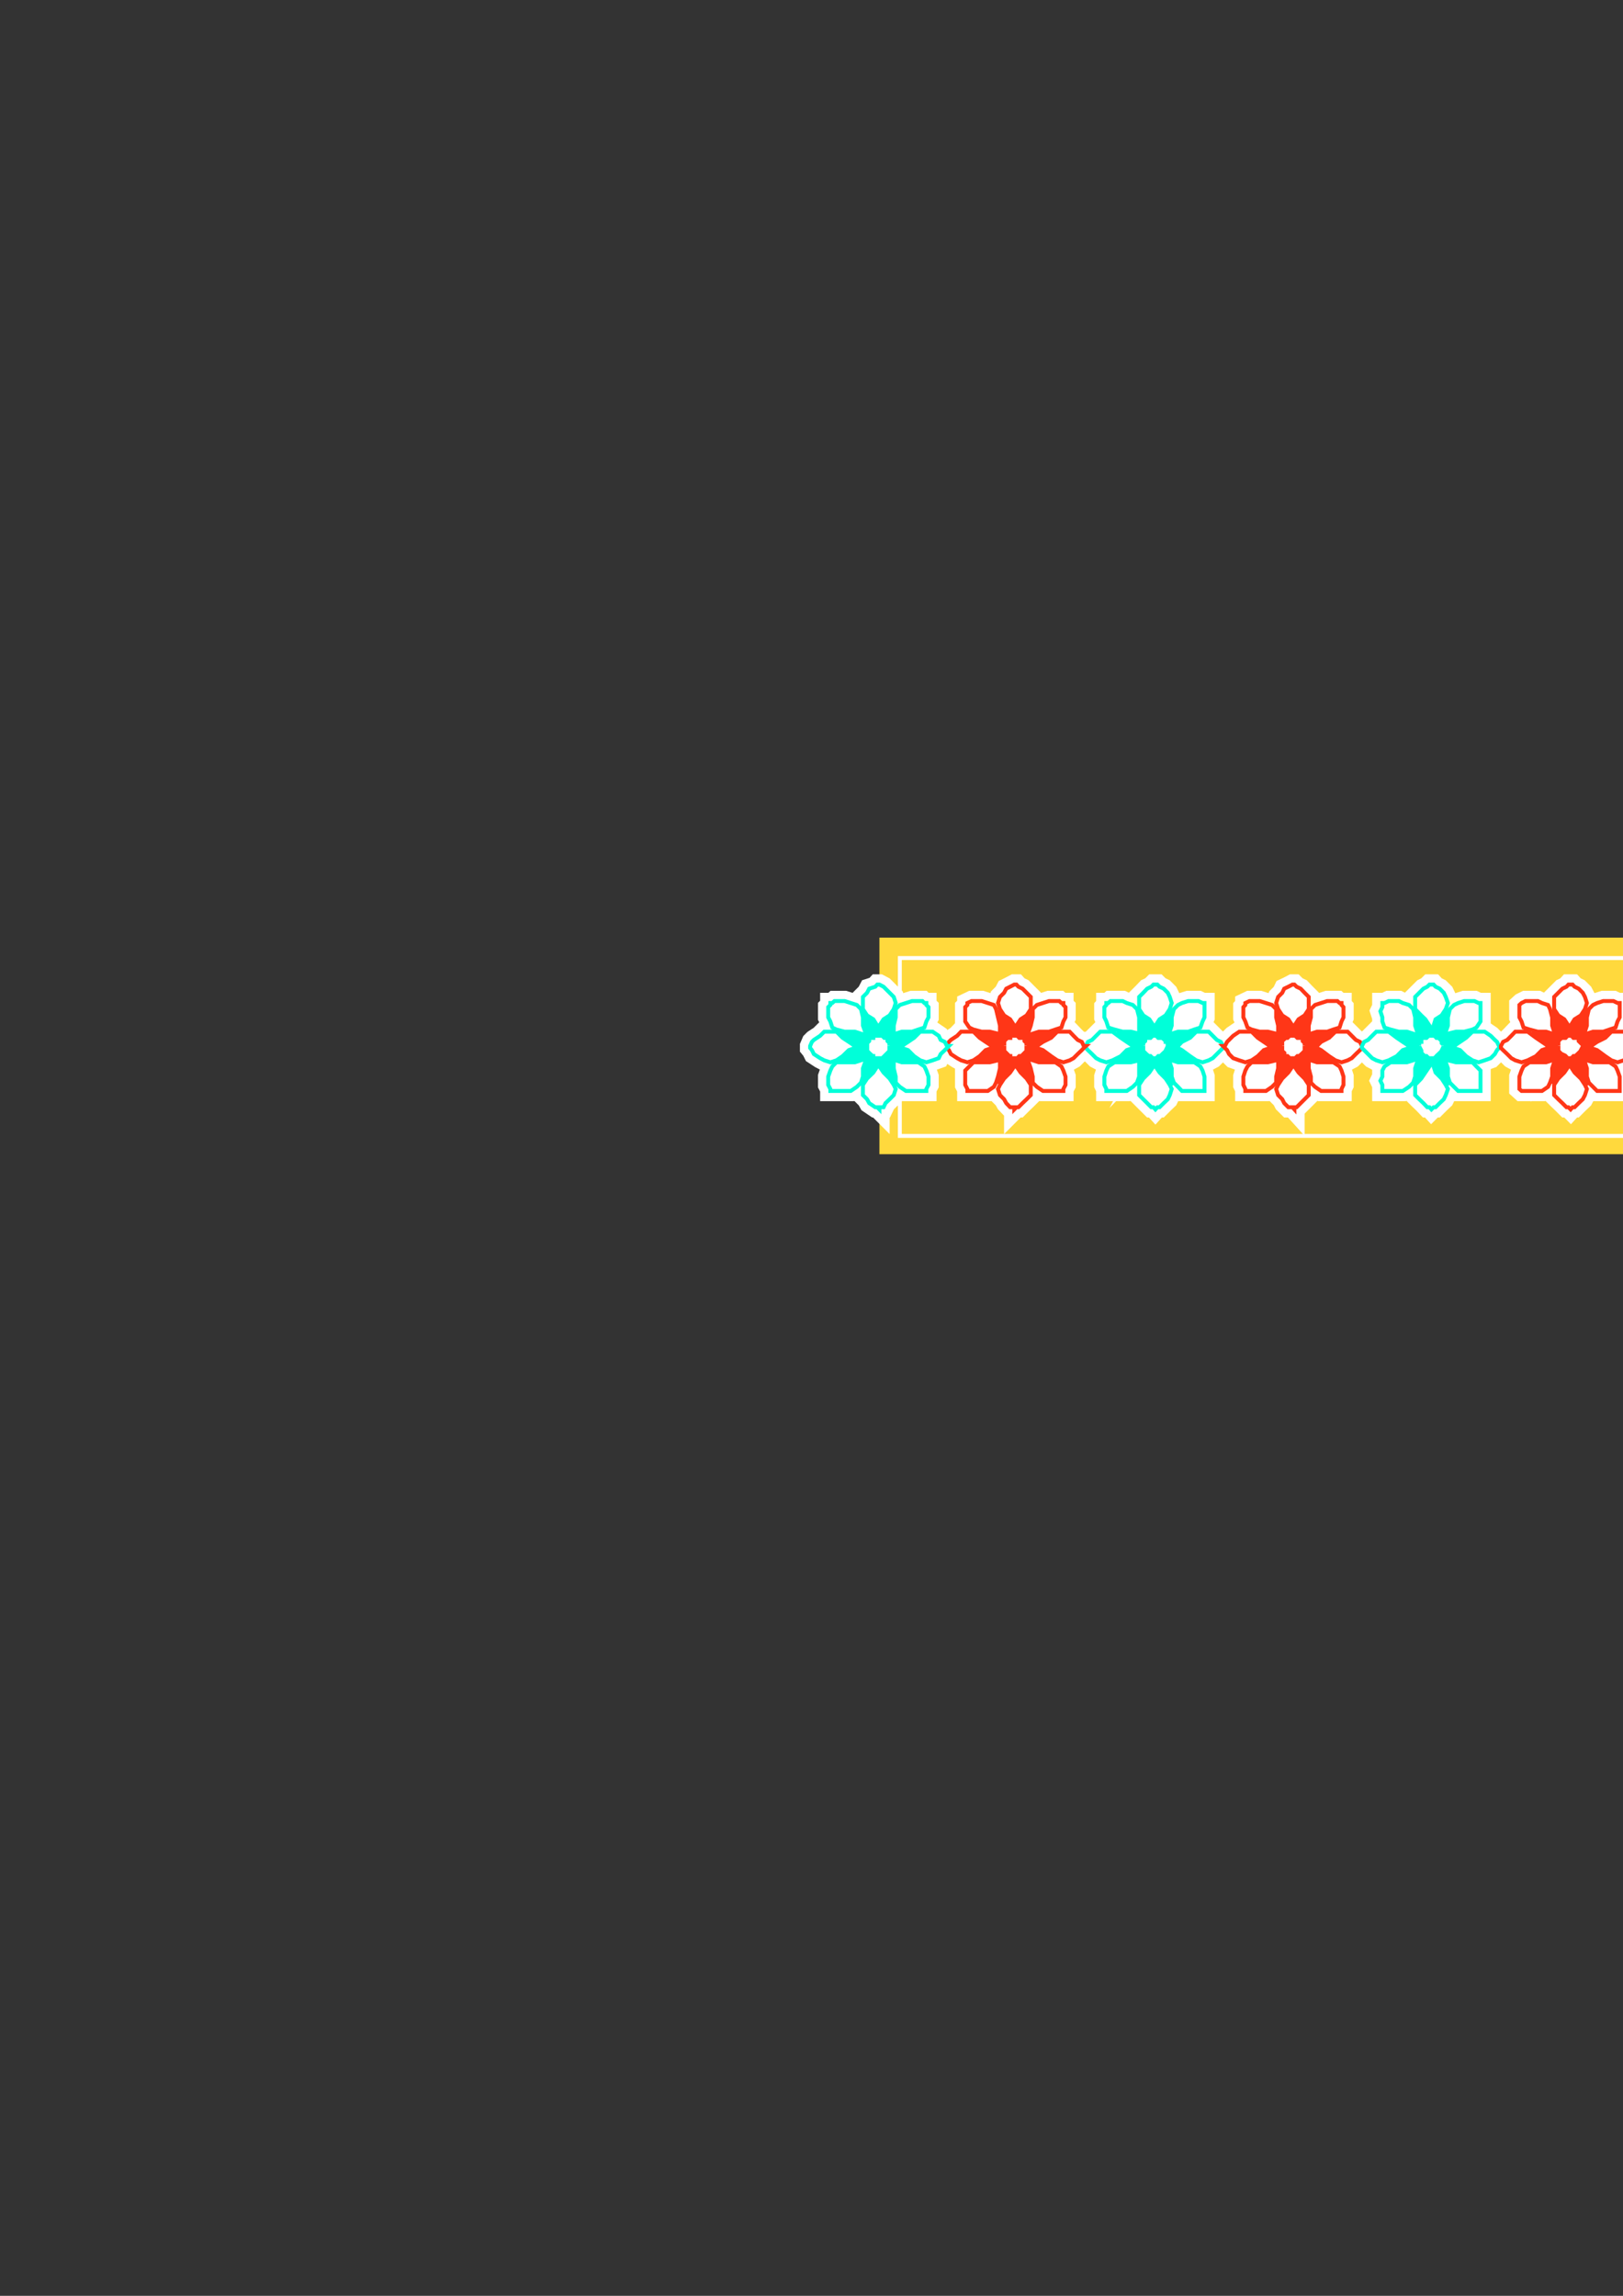 <?xml version="1.0" encoding="utf-8"?>
<!-- Created by UniConvertor 2.0rc4 (https://sk1project.net/) -->
<svg xmlns="http://www.w3.org/2000/svg" height="841.89pt" viewBox="0 0 595.276 841.89" width="595.276pt" version="1.1" xmlns:xlink="http://www.w3.org/1999/xlink" id="73beeb30-f606-11ea-b980-dcc15c148e23">

<rect x="0" y="0" width="595.276" height="841.89" fill="#333333" stroke="none"/>

<g>
	<path style="fill:#ffd93d;" d="M 627.038,423.249 L 627.038,343.833 322.55,343.833 322.55,423.249 627.038,423.249 Z" />
	<path style="stroke:#ffffff;stroke-width:1.44;stroke-miterlimit:10.433;fill:none;" d="M 618.758,416.553 L 618.758,351.321 330.038,351.321 330.038,416.553 618.758,416.553" />
	<path style="stroke:#ffffff;stroke-width:7.488;stroke-miterlimit:10.433;fill:#ffffff;" d="M 421.55,383.577 L 423.062,383.577 423.782,382.785 423.782,381.345 424.502,379.833 423.782,378.321 423.062,376.089 421.55,373.785 419.318,372.345 417.806,370.041 417.806,367.809 417.806,365.577 419.318,364.065 420.758,362.553 422.27,361.833 423.062,361.041 423.782,361.041 424.502,361.041 425.294,361.833 426.806,362.553 428.318,364.065 429.038,365.577 429.758,367.809 429.038,370.041 427.526,372.345 425.294,373.785 423.782,376.089 423.062,378.321 423.062,379.833 423.062,381.345 423.782,382.785 424.502,383.577 425.294,383.577 421.55,383.577 Z" />
	<path style="stroke:#ffffff;stroke-width:7.488;stroke-miterlimit:10.433;fill:#ffffff;" d="M 421.55,383.577 L 423.062,384.297 423.782,385.089 423.782,385.809 424.502,387.321 423.782,388.833 423.062,391.065 421.55,393.297 419.318,395.529 417.806,397.833 417.806,399.345 417.806,401.577 419.318,403.089 420.758,404.529 422.27,406.041 423.062,406.041 423.782,406.833 424.502,406.041 425.294,406.041 426.806,404.529 428.318,403.089 429.038,401.577 429.758,399.345 429.038,397.833 427.526,395.529 425.294,393.297 423.782,391.065 423.062,388.833 423.062,387.321 423.062,385.809 423.782,385.089 424.502,384.297 425.294,383.577 421.55,383.577 Z" />
	<path style="stroke:#ffffff;stroke-width:7.488;stroke-miterlimit:10.433;fill:#ffffff;" d="M 422.27,382.785 L 423.782,382.785 424.502,382.785 426.014,382.065 426.806,381.345 428.318,379.833 429.038,378.321 429.758,376.089 429.758,373.065 430.55,370.041 432.062,368.529 433.502,367.809 435.806,367.089 438.038,367.089 439.55,367.089 441.062,367.809 441.782,367.809 441.782,368.529 441.782,369.321 441.782,370.833 441.782,373.065 441.062,374.577 440.27,376.809 438.038,377.529 435.806,378.321 432.062,378.321 429.758,379.041 427.526,379.833 426.014,380.553 424.502,382.065 424.502,382.785 424.502,383.577 424.502,385.089 422.27,382.785 Z" />
	<path style="stroke:#ffffff;stroke-width:7.488;stroke-miterlimit:10.433;fill:#ffffff;" d="M 422.27,382.785 L 423.062,383.577 423.062,384.297 422.27,385.809 421.55,386.529 419.318,388.041 417.806,388.833 414.782,389.553 411.758,389.553 408.806,389.553 406.502,391.065 405.782,392.577 405.062,394.809 405.062,396.321 405.062,397.833 405.782,399.345 405.782,400.065 406.502,400.065 407.294,400.065 409.526,400.065 411.758,400.065 413.27,400.065 415.502,398.553 417.014,397.041 417.806,394.809 417.806,391.785 417.806,389.553 418.526,387.321 420.038,385.809 421.55,385.089 422.27,384.297 423.782,384.297 424.502,385.089 422.27,382.785 Z" />
	<path style="stroke:#ffffff;stroke-width:7.488;stroke-miterlimit:10.433;fill:#ffffff;" d="M 423.782,382.065 L 424.502,382.785 425.294,383.577 426.014,384.297 427.526,384.297 429.758,384.297 432.062,383.577 433.502,382.065 436.526,380.553 438.758,378.321 441.062,378.321 443.294,378.321 444.806,379.833 446.318,381.345 447.758,382.065 448.55,383.577 448.55,383.577 448.55,384.297 447.758,385.089 446.318,386.529 444.806,388.041 443.294,388.833 441.062,389.553 438.758,388.833 436.526,387.321 433.502,385.089 432.062,384.297 429.758,383.577 427.526,382.785 426.014,382.785 425.294,383.577 424.502,384.297 423.782,385.809 423.782,382.065 Z" />
	<path style="stroke:#ffffff;stroke-width:7.488;stroke-miterlimit:10.433;fill:#ffffff;" d="M 423.782,382.065 L 423.062,382.785 422.27,383.577 420.758,384.297 419.318,384.297 417.806,384.297 415.502,383.577 413.27,382.065 411.038,380.553 408.014,378.321 405.782,378.321 403.55,378.321 402.038,379.833 400.526,381.345 399.014,382.065 398.294,383.577 398.294,383.577 398.294,384.297 399.014,385.089 400.526,386.529 402.038,388.041 403.55,388.833 405.782,389.553 408.014,388.833 411.038,387.321 413.27,385.089 415.502,384.297 417.806,383.577 419.318,382.785 420.758,382.785 422.27,383.577 423.062,384.297 423.782,385.809 423.782,382.065 Z" />
	<path style="stroke:#ffffff;stroke-width:7.488;stroke-miterlimit:10.433;fill:#ffffff;" d="M 424.502,382.785 L 424.502,383.577 424.502,384.297 424.502,385.809 426.014,386.529 427.526,388.041 429.758,388.833 432.062,389.553 435.806,389.553 438.038,389.553 440.27,391.065 441.062,392.577 441.782,394.809 441.782,396.321 441.782,397.833 441.782,399.345 441.782,400.065 441.062,400.065 439.55,400.065 438.038,400.065 435.806,400.065 433.502,400.065 432.062,398.553 430.55,397.041 429.758,394.809 429.758,391.785 429.038,389.553 428.318,387.321 426.806,385.809 426.014,385.089 424.502,384.297 423.782,384.297 422.27,385.089 424.502,382.785 Z" />
	<path style="stroke:#ffffff;stroke-width:7.488;stroke-miterlimit:10.433;fill:#ffffff;" d="M 424.502,382.785 L 423.782,382.785 422.27,382.785 421.55,382.065 420.038,381.345 418.526,379.833 417.806,378.321 417.806,376.089 417.806,373.065 417.014,370.041 415.502,368.529 413.27,367.809 411.758,367.089 409.526,367.089 407.294,367.089 406.502,367.809 405.782,367.809 405.782,368.529 405.062,369.321 405.062,370.833 405.062,373.065 405.782,374.577 406.502,376.809 408.806,377.529 411.758,378.321 414.782,378.321 417.806,379.041 419.318,379.833 421.55,380.553 422.27,382.065 423.062,382.785 423.062,383.577 422.27,385.089 424.502,382.785 Z" />
	<path style="fill:#00ffd9;" d="M 424.502,399.345 L 420.758,399.345 417.806,397.833 414.782,396.321 412.55,394.809 411.038,392.577 409.526,390.345 408.806,387.321 408.014,384.297 408.806,381.345 409.526,378.321 411.038,375.297 412.55,373.065 414.782,371.553 417.806,370.041 420.758,369.321 424.502,368.529 427.526,369.321 430.55,370.041 432.782,371.553 435.014,373.065 437.318,375.297 438.758,378.321 439.55,381.345 439.55,384.297 439.55,387.321 438.758,390.345 437.318,392.577 435.014,394.809 432.782,396.321 430.55,397.833 427.526,399.345 424.502,399.345 Z" />
	<path style="stroke:#00ffd9;stroke-width:1.44;stroke-miterlimit:10.433;fill:#ffffff;" d="M 421.55,383.577 L 423.062,383.577 423.782,382.785 423.782,381.345 424.502,379.833 423.782,378.321 423.062,376.089 421.55,373.785 419.318,372.345 417.806,370.041 417.806,367.809 417.806,365.577 419.318,364.065 420.758,362.553 422.27,361.833 423.062,361.041 423.782,361.041 424.502,361.041 425.294,361.833 426.806,362.553 428.318,364.065 429.038,365.577 429.758,367.809 429.038,370.041 427.526,372.345 425.294,373.785 423.782,376.089 423.062,378.321 423.062,379.833 423.062,381.345 423.782,382.785 424.502,383.577 425.294,383.577 421.55,383.577 Z" />
	<path style="stroke:#00ffd9;stroke-width:1.44;stroke-miterlimit:10.433;fill:#ffffff;" d="M 421.55,383.577 L 423.062,384.297 423.782,385.089 423.782,385.809 424.502,387.321 423.782,388.833 423.062,391.065 421.55,393.297 419.318,395.529 417.806,397.833 417.806,399.345 417.806,401.577 419.318,403.089 420.758,404.529 422.27,406.041 423.062,406.041 423.782,406.833 424.502,406.041 425.294,406.041 426.806,404.529 428.318,403.089 429.038,401.577 429.758,399.345 429.038,397.833 427.526,395.529 425.294,393.297 423.782,391.065 423.062,388.833 423.062,387.321 423.062,385.809 423.782,385.089 424.502,384.297 425.294,383.577 421.55,383.577 Z" />
	<path style="stroke:#00ffd9;stroke-width:1.44;stroke-miterlimit:10.433;fill:#ffffff;" d="M 422.27,382.785 L 423.782,382.785 424.502,382.785 426.014,382.065 426.806,381.345 428.318,379.833 429.038,378.321 429.758,376.089 429.758,373.065 430.55,370.041 432.062,368.529 433.502,367.809 435.806,367.089 438.038,367.089 439.55,367.089 441.062,367.809 441.782,367.809 441.782,368.529 441.782,369.321 441.782,370.833 441.782,373.065 441.062,374.577 440.27,376.809 438.038,377.529 435.806,378.321 432.062,378.321 429.758,379.041 427.526,379.833 426.014,380.553 424.502,382.065 424.502,382.785 424.502,383.577 424.502,385.089 422.27,382.785 Z" />
	<path style="stroke:#00ffd9;stroke-width:1.44;stroke-miterlimit:10.433;fill:#ffffff;" d="M 422.27,382.785 L 423.062,383.577 423.062,384.297 422.27,385.809 421.55,386.529 419.318,388.041 417.806,388.833 414.782,389.553 411.758,389.553 408.806,389.553 406.502,391.065 405.782,392.577 405.062,394.809 405.062,396.321 405.062,397.833 405.782,399.345 405.782,400.065 406.502,400.065 407.294,400.065 409.526,400.065 411.758,400.065 413.27,400.065 415.502,398.553 417.014,397.041 417.806,394.809 417.806,391.785 417.806,389.553 418.526,387.321 420.038,385.809 421.55,385.089 422.27,384.297 423.782,384.297 424.502,385.089 422.27,382.785 Z" />
	<path style="stroke:#00ffd9;stroke-width:1.44;stroke-miterlimit:10.433;fill:#ffffff;" d="M 424.502,382.785 L 424.502,383.577 424.502,384.297 424.502,385.809 426.014,386.529 427.526,388.041 429.758,388.833 432.062,389.553 435.806,389.553 438.038,389.553 440.27,391.065 441.062,392.577 441.782,394.809 441.782,396.321 441.782,397.833 441.782,399.345 441.782,400.065 441.062,400.065 439.55,400.065 438.038,400.065 435.806,400.065 433.502,400.065 432.062,398.553 430.55,397.041 429.758,394.809 429.758,391.785 429.038,389.553 428.318,387.321 426.806,385.809 426.014,385.089 424.502,384.297 423.782,384.297 422.27,385.089 424.502,382.785 Z" />
	<path style="stroke:#00ffd9;stroke-width:1.44;stroke-miterlimit:10.433;fill:#ffffff;" d="M 424.502,382.785 L 423.782,382.785 422.27,382.785 421.55,382.065 420.038,381.345 418.526,379.833 417.806,378.321 417.806,376.089 417.806,373.065 417.014,370.041 415.502,368.529 413.27,367.809 411.758,367.089 409.526,367.089 407.294,367.089 406.502,367.809 405.782,367.809 405.782,368.529 405.062,369.321 405.062,370.833 405.062,373.065 405.782,374.577 406.502,376.809 408.806,377.529 411.758,378.321 414.782,378.321 417.806,379.041 419.318,379.833 421.55,380.553 422.27,382.065 423.062,382.785 423.062,383.577 422.27,385.089 424.502,382.785 Z" />
	<path style="stroke:#00ffd9;stroke-width:2.952;stroke-miterlimit:10.433;fill:#00ffd9;" d="M 423.782,388.833 L 422.27,388.833 421.55,388.833 420.038,388.041 419.318,387.321 418.526,386.529 417.806,385.809 417.806,385.089 417.806,383.577 417.806,382.785 417.806,382.065 418.526,380.553 419.318,379.833 420.038,379.041 421.55,379.041 422.27,378.321 423.782,378.321 424.502,378.321 426.014,379.041 426.806,379.041 427.526,379.833 428.318,380.553 429.038,382.065 429.038,382.785 429.758,383.577 429.038,385.089 429.038,385.809 428.318,386.529 427.526,387.321 426.806,388.041 426.014,388.833 424.502,388.833 423.782,388.833 Z" />
	<path style="stroke:#ffffff;stroke-width:7.488;stroke-miterlimit:10.433;fill:#ffffff;" d="M 370.502,383.577 L 371.294,383.577 372.014,382.785 372.806,381.345 372.806,379.833 372.806,378.321 372.014,376.089 370.502,373.785 368.27,372.345 366.758,370.041 366.038,367.809 366.758,365.577 368.27,364.065 369.062,362.553 370.502,361.833 372.014,361.041 372.014,361.041 372.806,361.041 373.526,361.833 375.038,362.553 376.55,364.065 378.062,365.577 378.062,367.809 378.062,370.041 376.55,372.345 374.318,373.785 372.806,376.089 372.014,378.321 372.014,379.833 372.014,381.345 372.014,382.785 372.806,383.577 374.318,383.577 370.502,383.577 Z" />
	<path style="stroke:#ffffff;stroke-width:7.488;stroke-miterlimit:10.433;fill:#ffffff;" d="M 370.502,383.577 L 371.294,384.297 372.014,385.089 372.806,385.809 372.806,387.321 372.806,388.833 372.014,391.065 370.502,393.297 368.27,395.529 366.758,397.833 366.038,399.345 366.758,401.577 368.27,403.089 369.062,404.529 370.502,406.041 372.014,406.041 372.014,406.833 372.806,406.041 373.526,406.041 375.038,404.529 376.55,403.089 378.062,401.577 378.062,399.345 378.062,397.833 376.55,395.529 374.318,393.297 372.806,391.065 372.014,388.833 372.014,387.321 372.014,385.809 372.014,385.089 372.806,384.297 374.318,383.577 370.502,383.577 Z" />
	<path style="stroke:#ffffff;stroke-width:7.488;stroke-miterlimit:10.433;fill:#ffffff;" d="M 371.294,382.785 L 372.014,382.785 373.526,382.785 374.318,382.065 375.758,381.345 376.55,379.833 377.27,378.321 378.062,376.089 378.782,373.065 378.782,370.041 380.294,368.529 382.526,367.809 384.758,367.089 386.27,367.089 388.502,367.089 389.294,367.809 390.014,367.809 390.014,368.529 390.806,369.321 390.806,370.833 390.806,373.065 390.014,374.577 389.294,376.809 387.062,377.529 384.758,378.321 381.014,378.321 378.782,379.041 376.55,379.833 375.038,380.553 373.526,382.065 373.526,382.785 373.526,383.577 373.526,385.089 371.294,382.785 Z" />
	<path style="stroke:#ffffff;stroke-width:7.488;stroke-miterlimit:10.433;fill:#ffffff;" d="M 371.294,382.785 L 371.294,383.577 371.294,384.297 370.502,385.809 369.782,386.529 368.27,388.041 366.038,388.833 363.014,389.553 360.062,389.553 357.038,389.553 355.526,391.065 354.014,392.577 354.014,394.809 354.014,396.321 354.014,397.833 354.806,399.345 354.806,400.065 354.806,400.065 356.318,400.065 357.758,400.065 360.062,400.065 362.294,400.065 364.526,398.553 365.318,397.041 366.038,394.809 366.758,391.785 366.758,389.553 367.55,387.321 369.062,385.809 369.782,385.089 371.294,384.297 372.806,384.297 373.526,385.089 371.294,382.785 Z" />
	<path style="stroke:#ffffff;stroke-width:7.488;stroke-miterlimit:10.433;fill:#ffffff;" d="M 372.014,382.065 L 372.806,382.785 373.526,383.577 375.038,384.297 376.55,384.297 378.782,384.297 380.294,383.577 382.526,382.065 385.55,380.553 387.782,378.321 390.014,378.321 392.318,378.321 393.758,379.833 395.27,381.345 396.782,382.065 397.502,383.577 398.294,383.577 397.502,384.297 396.782,385.089 395.27,386.529 393.758,388.041 392.318,388.833 390.014,389.553 387.782,388.833 385.55,387.321 382.526,385.089 380.294,384.297 378.782,383.577 376.55,382.785 375.038,382.785 373.526,383.577 372.806,384.297 372.014,385.809 372.014,382.065 Z" />
	<path style="stroke:#ffffff;stroke-width:7.488;stroke-miterlimit:10.433;fill:#ffffff;" d="M 372.014,382.065 L 372.014,382.785 370.502,383.577 369.782,384.297 368.27,384.297 366.038,384.297 363.806,383.577 361.502,382.065 359.27,380.553 357.038,378.321 354.806,378.321 352.502,378.321 351.062,379.833 348.758,381.345 348.038,382.065 347.318,383.577 347.318,383.577 347.318,384.297 348.038,385.089 348.758,386.529 351.062,388.041 352.502,388.833 354.806,389.553 357.038,388.833 359.27,387.321 361.502,385.089 363.806,384.297 366.038,383.577 368.27,382.785 369.782,382.785 370.502,383.577 372.014,384.297 372.014,385.809 372.014,382.065 Z" />
	<path style="stroke:#ffffff;stroke-width:7.488;stroke-miterlimit:10.433;fill:#ffffff;" d="M 373.526,382.785 L 373.526,383.577 373.526,384.297 373.526,385.809 375.038,386.529 376.55,388.041 378.782,388.833 381.014,389.553 384.758,389.553 387.062,389.553 389.294,391.065 390.014,392.577 390.806,394.809 390.806,396.321 390.806,397.833 390.014,399.345 390.014,400.065 389.294,400.065 388.502,400.065 386.27,400.065 384.758,400.065 382.526,400.065 380.294,398.553 378.782,397.041 378.782,394.809 378.062,391.785 377.27,389.553 376.55,387.321 375.758,385.809 374.318,385.089 373.526,384.297 372.014,384.297 371.294,385.089 373.526,382.785 Z" />
	<path style="stroke:#ffffff;stroke-width:7.488;stroke-miterlimit:10.433;fill:#ffffff;" d="M 373.526,382.785 L 372.806,382.785 371.294,382.785 369.782,382.065 369.062,381.345 367.55,379.833 366.758,378.321 366.758,376.089 366.038,373.065 365.318,370.041 364.526,368.529 362.294,367.809 360.062,367.089 357.758,367.089 356.318,367.089 354.806,367.809 354.806,367.809 354.806,368.529 354.014,369.321 354.014,370.833 354.014,373.065 354.014,374.577 355.526,376.809 357.038,377.529 360.062,378.321 363.014,378.321 366.038,379.041 368.27,379.833 369.782,380.553 370.502,382.065 371.294,382.785 371.294,383.577 371.294,385.089 373.526,382.785 Z" />
	<path style="fill:#ff3617;" d="M 372.806,399.345 L 369.782,399.345 366.758,397.833 363.806,396.321 361.502,394.809 359.27,392.577 357.758,390.345 357.038,387.321 357.038,384.297 357.038,381.345 357.758,378.321 359.27,375.297 361.502,373.065 363.806,371.553 366.758,370.041 369.782,369.321 372.806,368.529 375.758,369.321 378.782,370.041 381.806,371.553 384.038,373.065 386.27,375.297 387.782,378.321 388.502,381.345 388.502,384.297 388.502,387.321 387.782,390.345 386.27,392.577 384.038,394.809 381.806,396.321 378.782,397.833 375.758,399.345 372.806,399.345 Z" />
	<path style="stroke:#ff3617;stroke-width:1.44;stroke-miterlimit:10.433;fill:#ffffff;" d="M 370.502,383.577 L 371.294,383.577 372.014,382.785 372.806,381.345 372.806,379.833 372.806,378.321 372.014,376.089 370.502,373.785 368.27,372.345 366.758,370.041 366.038,367.809 366.758,365.577 368.27,364.065 369.062,362.553 370.502,361.833 372.014,361.041 372.014,361.041 372.806,361.041 373.526,361.833 375.038,362.553 376.55,364.065 378.062,365.577 378.062,367.809 378.062,370.041 376.55,372.345 374.318,373.785 372.806,376.089 372.014,378.321 372.014,379.833 372.014,381.345 372.014,382.785 372.806,383.577 374.318,383.577 370.502,383.577 Z" />
	<path style="stroke:#ff3617;stroke-width:1.44;stroke-miterlimit:10.433;fill:#ffffff;" d="M 370.502,383.577 L 371.294,384.297 372.014,385.089 372.806,385.809 372.806,387.321 372.806,388.833 372.014,391.065 370.502,393.297 368.27,395.529 366.758,397.833 366.038,399.345 366.758,401.577 368.27,403.089 369.062,404.529 370.502,406.041 372.014,406.041 372.014,406.833 372.806,406.041 373.526,406.041 375.038,404.529 376.55,403.089 378.062,401.577 378.062,399.345 378.062,397.833 376.55,395.529 374.318,393.297 372.806,391.065 372.014,388.833 372.014,387.321 372.014,385.809 372.014,385.089 372.806,384.297 374.318,383.577 370.502,383.577 Z" />
	<path style="stroke:#ff3617;stroke-width:1.44;stroke-miterlimit:10.433;fill:#ffffff;" d="M 371.294,382.785 L 372.014,382.785 373.526,382.785 374.318,382.065 375.758,381.345 376.55,379.833 377.27,378.321 378.062,376.089 378.782,373.065 378.782,370.041 380.294,368.529 382.526,367.809 384.758,367.089 386.27,367.089 388.502,367.089 389.294,367.809 390.014,367.809 390.014,368.529 390.806,369.321 390.806,370.833 390.806,373.065 390.014,374.577 389.294,376.809 387.062,377.529 384.758,378.321 381.014,378.321 378.782,379.041 376.55,379.833 375.038,380.553 373.526,382.065 373.526,382.785 373.526,383.577 373.526,385.089 371.294,382.785 Z" />
	<path style="stroke:#ff3617;stroke-width:1.44;stroke-miterlimit:10.433;fill:#ffffff;" d="M 371.294,382.785 L 371.294,383.577 371.294,384.297 370.502,385.809 369.782,386.529 368.27,388.041 366.038,388.833 363.014,389.553 360.062,389.553 357.038,389.553 355.526,391.065 354.014,392.577 354.014,394.809 354.014,396.321 354.014,397.833 354.806,399.345 354.806,400.065 354.806,400.065 356.318,400.065 357.758,400.065 360.062,400.065 362.294,400.065 364.526,398.553 365.318,397.041 366.038,394.809 366.758,391.785 366.758,389.553 367.55,387.321 369.062,385.809 369.782,385.089 371.294,384.297 372.806,384.297 373.526,385.089 371.294,382.785 Z" />
	<path style="stroke:#ff3617;stroke-width:1.44;stroke-miterlimit:10.433;fill:#ffffff;" d="M 373.526,382.785 L 373.526,383.577 373.526,384.297 373.526,385.809 375.038,386.529 376.55,388.041 378.782,388.833 381.014,389.553 384.758,389.553 387.062,389.553 389.294,391.065 390.014,392.577 390.806,394.809 390.806,396.321 390.806,397.833 390.014,399.345 390.014,400.065 389.294,400.065 388.502,400.065 386.27,400.065 384.758,400.065 382.526,400.065 380.294,398.553 378.782,397.041 378.782,394.809 378.062,391.785 377.27,389.553 376.55,387.321 375.758,385.809 374.318,385.089 373.526,384.297 372.014,384.297 371.294,385.089 373.526,382.785 Z" />
	<path style="stroke:#ff3617;stroke-width:1.44;stroke-miterlimit:10.433;fill:#ffffff;" d="M 373.526,382.785 L 372.806,382.785 371.294,382.785 369.782,382.065 369.062,381.345 367.55,379.833 366.758,378.321 366.758,376.089 366.038,373.065 365.318,370.041 364.526,368.529 362.294,367.809 360.062,367.089 357.758,367.089 356.318,367.089 354.806,367.809 354.806,367.809 354.806,368.529 354.014,369.321 354.014,370.833 354.014,373.065 354.014,374.577 355.526,376.809 357.038,377.529 360.062,378.321 363.014,378.321 366.038,379.041 368.27,379.833 369.782,380.553 370.502,382.065 371.294,382.785 371.294,383.577 371.294,385.089 373.526,382.785 Z" />
	<path style="stroke:#ff3617;stroke-width:2.952;stroke-miterlimit:10.433;fill:#ff3617;" d="M 372.014,388.833 L 371.294,388.833 369.782,388.833 369.062,388.041 368.27,387.321 367.55,386.529 366.758,385.809 366.038,385.089 366.038,383.577 366.038,382.785 366.758,382.065 367.55,380.553 368.27,379.833 369.062,379.041 369.782,379.041 371.294,378.321 372.014,378.321 373.526,378.321 374.318,379.041 375.758,379.041 376.55,379.833 377.27,380.553 378.062,382.065 378.062,382.785 378.782,383.577 378.062,385.089 378.062,385.809 377.27,386.529 376.55,387.321 375.758,388.041 374.318,388.833 373.526,388.833 372.014,388.833 Z" />
	<path style="stroke:#ffffff;stroke-width:7.488;stroke-miterlimit:10.433;fill:#ffffff;" d="M 320.318,383.577 L 321.758,383.577 322.55,382.785 322.55,381.345 322.55,379.833 322.55,378.321 321.758,376.089 320.318,373.785 318.014,372.345 316.502,370.041 316.502,367.809 316.502,365.577 318.014,364.065 318.806,362.553 321.038,361.833 321.758,361.041 322.55,361.041 322.55,361.041 324.062,361.833 324.782,362.553 326.294,364.065 327.806,365.577 328.526,367.809 327.806,370.041 326.294,372.345 324.062,373.785 322.55,376.089 321.758,378.321 321.758,379.833 321.758,381.345 321.758,382.785 322.55,383.577 324.062,383.577 320.318,383.577 Z" />
	<path style="stroke:#ffffff;stroke-width:7.488;stroke-miterlimit:10.433;fill:#ffffff;" d="M 320.318,383.577 L 321.758,384.297 322.55,385.089 322.55,385.809 322.55,387.321 322.55,388.833 321.758,391.065 320.318,393.297 318.014,395.529 316.502,397.833 316.502,399.345 316.502,401.577 318.014,403.089 318.806,404.529 321.038,406.041 321.758,406.041 322.55,406.833 322.55,406.041 324.062,406.041 324.782,404.529 326.294,403.089 327.806,401.577 328.526,399.345 327.806,397.833 326.294,395.529 324.062,393.297 322.55,391.065 321.758,388.833 321.758,387.321 321.758,385.809 321.758,385.089 322.55,384.297 324.062,383.577 320.318,383.577 Z" />
	<path style="stroke:#ffffff;stroke-width:7.488;stroke-miterlimit:10.433;fill:#ffffff;" d="M 321.038,382.785 L 321.758,382.785 323.27,382.785 324.062,382.065 325.502,381.345 326.294,379.833 327.806,378.321 327.806,376.089 328.526,373.065 328.526,370.041 330.038,368.529 332.27,367.809 334.502,367.089 336.014,367.089 338.318,367.089 339.038,367.809 339.758,367.809 339.758,368.529 340.55,369.321 340.55,370.833 340.55,373.065 339.758,374.577 339.038,376.809 336.806,377.529 334.502,378.321 330.758,378.321 328.526,379.041 326.294,379.833 324.782,380.553 324.062,382.065 323.27,382.785 323.27,383.577 323.27,385.089 321.038,382.785 Z" />
	<path style="stroke:#ffffff;stroke-width:7.488;stroke-miterlimit:10.433;fill:#ffffff;" d="M 321.038,382.785 L 321.038,383.577 321.038,384.297 320.318,385.809 319.526,386.529 318.014,388.041 315.782,388.833 313.55,389.553 309.806,389.553 306.782,389.553 305.27,391.065 304.55,392.577 303.758,394.809 303.758,396.321 303.758,397.833 304.55,399.345 304.55,400.065 305.27,400.065 306.062,400.065 308.294,400.065 309.806,400.065 312.038,400.065 314.27,398.553 315.782,397.041 316.502,394.809 316.502,391.785 317.294,389.553 317.294,387.321 318.806,385.809 320.318,385.089 321.038,384.297 322.55,384.297 323.27,385.089 321.038,382.785 Z" />
	<path style="stroke:#ffffff;stroke-width:7.488;stroke-miterlimit:10.433;fill:#ffffff;" d="M 322.55,382.065 L 322.55,382.785 324.062,383.577 324.782,384.297 326.294,384.297 328.526,384.297 330.758,383.577 333.062,382.065 335.294,380.553 337.526,378.321 339.758,378.321 342.062,378.321 344.294,379.833 345.014,381.345 346.526,382.065 347.318,383.577 348.038,383.577 347.318,384.297 346.526,385.089 345.014,386.529 344.294,388.041 342.062,388.833 339.758,389.553 337.526,388.833 335.294,387.321 333.062,385.089 330.758,384.297 328.526,383.577 326.294,382.785 324.782,382.785 324.062,383.577 322.55,384.297 322.55,385.809 322.55,382.065 Z" />
	<path style="stroke:#ffffff;stroke-width:7.488;stroke-miterlimit:10.433;fill:#ffffff;" d="M 322.55,382.065 L 321.758,382.785 321.038,383.577 319.526,384.297 318.014,384.297 315.782,384.297 313.55,383.577 311.318,382.065 309.014,380.553 306.782,378.321 304.55,378.321 302.318,378.321 300.806,379.833 298.502,381.345 297.782,382.065 297.134,383.577 297.134,383.577 297.134,384.297 297.782,385.089 298.502,386.529 300.806,388.041 302.318,388.833 304.55,389.553 306.782,388.833 309.014,387.321 311.318,385.089 313.55,384.297 315.782,383.577 318.014,382.785 319.526,382.785 321.038,383.577 321.758,384.297 322.55,385.809 322.55,382.065 Z" />
	<path style="stroke:#ffffff;stroke-width:7.488;stroke-miterlimit:10.433;fill:#ffffff;" d="M 323.27,382.785 L 323.27,383.577 323.27,384.297 324.062,385.809 324.782,386.529 326.294,388.041 328.526,388.833 330.758,389.553 334.502,389.553 336.806,389.553 339.038,391.065 339.758,392.577 340.55,394.809 340.55,396.321 340.55,397.833 339.758,399.345 339.758,400.065 339.038,400.065 338.318,400.065 336.014,400.065 334.502,400.065 332.27,400.065 330.038,398.553 328.526,397.041 328.526,394.809 327.806,391.785 327.806,389.553 326.294,387.321 325.502,385.809 324.062,385.089 323.27,384.297 321.758,384.297 321.038,385.089 323.27,382.785 Z" />
	<path style="stroke:#ffffff;stroke-width:7.488;stroke-miterlimit:10.433;fill:#ffffff;" d="M 323.27,382.785 L 322.55,382.785 321.038,382.785 320.318,382.065 318.806,381.345 317.294,379.833 317.294,378.321 316.502,376.089 316.502,373.065 315.782,370.041 314.27,368.529 312.038,367.809 309.806,367.089 308.294,367.089 306.062,367.089 305.27,367.809 304.55,367.809 304.55,368.529 303.758,369.321 303.758,370.833 303.758,373.065 304.55,374.577 305.27,376.809 306.782,377.529 309.806,378.321 313.55,378.321 315.782,379.041 318.014,379.833 319.526,380.553 320.318,382.065 321.038,382.785 321.038,383.577 321.038,385.089 323.27,382.785 Z" />
	<path style="fill:#00ffd9;" d="M 322.55,399.345 L 319.526,399.345 316.502,397.833 313.55,396.321 311.318,394.809 309.806,392.577 308.294,390.345 306.782,387.321 306.782,384.297 306.782,381.345 308.294,378.321 309.806,375.297 311.318,373.065 313.55,371.553 316.502,370.041 319.526,369.321 322.55,368.529 325.502,369.321 328.526,370.041 331.55,371.553 333.782,373.065 336.014,375.297 337.526,378.321 338.318,381.345 339.038,384.297 338.318,387.321 337.526,390.345 336.014,392.577 333.782,394.809 331.55,396.321 328.526,397.833 325.502,399.345 322.55,399.345 Z" />
	<path style="stroke:#00ffd9;stroke-width:1.44;stroke-miterlimit:10.433;fill:#ffffff;" d="M 320.318,383.577 L 321.758,383.577 322.55,382.785 322.55,381.345 322.55,379.833 322.55,378.321 321.758,376.089 320.318,373.785 318.014,372.345 316.502,370.041 316.502,367.809 316.502,365.577 318.014,364.065 318.806,362.553 321.038,361.833 321.758,361.041 322.55,361.041 322.55,361.041 324.062,361.833 324.782,362.553 326.294,364.065 327.806,365.577 328.526,367.809 327.806,370.041 326.294,372.345 324.062,373.785 322.55,376.089 321.758,378.321 321.758,379.833 321.758,381.345 321.758,382.785 322.55,383.577 324.062,383.577 320.318,383.577 Z" />
	<path style="stroke:#00ffd9;stroke-width:1.44;stroke-miterlimit:10.433;fill:#ffffff;" d="M 320.318,383.577 L 321.758,384.297 322.55,385.089 322.55,385.809 322.55,387.321 322.55,388.833 321.758,391.065 320.318,393.297 318.014,395.529 316.502,397.833 316.502,399.345 316.502,401.577 318.014,403.089 318.806,404.529 321.038,406.041 321.758,406.041 322.55,406.833 322.55,406.041 324.062,406.041 324.782,404.529 326.294,403.089 327.806,401.577 328.526,399.345 327.806,397.833 326.294,395.529 324.062,393.297 322.55,391.065 321.758,388.833 321.758,387.321 321.758,385.809 321.758,385.089 322.55,384.297 324.062,383.577 320.318,383.577 Z" />
	<path style="stroke:#00ffd9;stroke-width:1.44;stroke-miterlimit:10.433;fill:#ffffff;" d="M 321.038,382.785 L 321.758,382.785 323.27,382.785 324.062,382.065 325.502,381.345 326.294,379.833 327.806,378.321 327.806,376.089 328.526,373.065 328.526,370.041 330.038,368.529 332.27,367.809 334.502,367.089 336.014,367.089 338.318,367.089 339.038,367.809 339.758,367.809 339.758,368.529 340.55,369.321 340.55,370.833 340.55,373.065 339.758,374.577 339.038,376.809 336.806,377.529 334.502,378.321 330.758,378.321 328.526,379.041 326.294,379.833 324.782,380.553 324.062,382.065 323.27,382.785 323.27,383.577 323.27,385.089 321.038,382.785 Z" />
	<path style="stroke:#00ffd9;stroke-width:1.44;stroke-miterlimit:10.433;fill:#ffffff;" d="M 321.038,382.785 L 321.038,383.577 321.038,384.297 320.318,385.809 319.526,386.529 318.014,388.041 315.782,388.833 313.55,389.553 309.806,389.553 306.782,389.553 305.27,391.065 304.55,392.577 303.758,394.809 303.758,396.321 303.758,397.833 304.55,399.345 304.55,400.065 305.27,400.065 306.062,400.065 308.294,400.065 309.806,400.065 312.038,400.065 314.27,398.553 315.782,397.041 316.502,394.809 316.502,391.785 317.294,389.553 317.294,387.321 318.806,385.809 320.318,385.089 321.038,384.297 322.55,384.297 323.27,385.089 321.038,382.785 Z" />
	<path style="stroke:#00ffd9;stroke-width:1.44;stroke-miterlimit:10.433;fill:#ffffff;" d="M 322.55,382.065 L 321.758,382.785 321.038,383.577 319.526,384.297 318.014,384.297 315.782,384.297 313.55,383.577 311.318,382.065 309.014,380.553 306.782,378.321 304.55,378.321 302.318,378.321 300.806,379.833 298.502,381.345 297.782,382.065 297.134,383.577 297.134,383.577 297.134,384.297 297.782,385.089 298.502,386.529 300.806,388.041 302.318,388.833 304.55,389.553 306.782,388.833 309.014,387.321 311.318,385.089 313.55,384.297 315.782,383.577 318.014,382.785 319.526,382.785 321.038,383.577 321.758,384.297 322.55,385.809 322.55,382.065 Z" />
	<path style="stroke:#00ffd9;stroke-width:1.44;stroke-miterlimit:10.433;fill:#ffffff;" d="M 323.27,382.785 L 323.27,383.577 323.27,384.297 324.062,385.809 324.782,386.529 326.294,388.041 328.526,388.833 330.758,389.553 334.502,389.553 336.806,389.553 339.038,391.065 339.758,392.577 340.55,394.809 340.55,396.321 340.55,397.833 339.758,399.345 339.758,400.065 339.038,400.065 338.318,400.065 336.014,400.065 334.502,400.065 332.27,400.065 330.038,398.553 328.526,397.041 328.526,394.809 327.806,391.785 327.806,389.553 326.294,387.321 325.502,385.809 324.062,385.089 323.27,384.297 321.758,384.297 321.038,385.089 323.27,382.785 Z" />
	<path style="stroke:#00ffd9;stroke-width:1.44;stroke-miterlimit:10.433;fill:#ffffff;" d="M 323.27,382.785 L 322.55,382.785 321.038,382.785 320.318,382.065 318.806,381.345 317.294,379.833 317.294,378.321 316.502,376.089 316.502,373.065 315.782,370.041 314.27,368.529 312.038,367.809 309.806,367.089 308.294,367.089 306.062,367.089 305.27,367.809 304.55,367.809 304.55,368.529 303.758,369.321 303.758,370.833 303.758,373.065 304.55,374.577 305.27,376.809 306.782,377.529 309.806,378.321 313.55,378.321 315.782,379.041 318.014,379.833 319.526,380.553 320.318,382.065 321.038,382.785 321.038,383.577 321.038,385.089 323.27,382.785 Z" />
	<path style="stroke:#00ffd9;stroke-width:2.952;stroke-miterlimit:10.433;fill:#00ffd9;" d="M 322.55,388.833 L 321.038,388.833 319.526,388.833 318.806,388.041 318.014,387.321 317.294,386.529 316.502,385.809 316.502,385.089 316.502,383.577 316.502,382.785 316.502,382.065 317.294,380.553 318.014,379.833 318.806,379.041 319.526,379.041 321.038,378.321 322.55,378.321 323.27,378.321 324.782,379.041 325.502,379.041 326.294,379.833 327.014,380.553 327.806,382.065 327.806,382.785 328.526,383.577 327.806,385.089 327.806,385.809 327.014,386.529 326.294,387.321 325.502,388.041 324.782,388.833 323.27,388.833 322.55,388.833 Z" />
	<path style="stroke:#ffffff;stroke-width:7.488;stroke-miterlimit:10.433;fill:#ffffff;" d="M 472.526,383.577 L 474.038,383.577 474.758,382.785 474.758,381.345 474.758,379.833 474.758,378.321 474.038,376.089 472.526,373.785 470.294,372.345 468.782,370.041 468.062,367.809 468.782,365.577 470.294,364.065 471.014,362.553 472.526,361.833 474.038,361.041 474.758,361.041 474.758,361.041 475.55,361.833 477.062,362.553 478.502,364.065 480.014,365.577 480.014,367.809 480.014,370.041 478.502,372.345 476.27,373.785 474.758,376.089 474.038,378.321 474.038,379.833 474.038,381.345 474.038,382.785 474.758,383.577 476.27,383.577 472.526,383.577 Z" />
	<path style="stroke:#ffffff;stroke-width:7.488;stroke-miterlimit:10.433;fill:#ffffff;" d="M 472.526,383.577 L 474.038,384.297 474.758,385.089 474.758,385.809 474.758,387.321 474.758,388.833 474.038,391.065 472.526,393.297 470.294,395.529 468.782,397.833 468.062,399.345 468.782,401.577 470.294,403.089 471.014,404.529 472.526,406.041 474.038,406.041 474.758,406.833 474.758,406.041 475.55,406.041 477.062,404.529 478.502,403.089 480.014,401.577 480.014,399.345 480.014,397.833 478.502,395.529 476.27,393.297 474.758,391.065 474.038,388.833 474.038,387.321 474.038,385.809 474.038,385.089 474.758,384.297 476.27,383.577 472.526,383.577 Z" />
	<path style="stroke:#ffffff;stroke-width:7.488;stroke-miterlimit:10.433;fill:#ffffff;" d="M 473.318,382.785 L 474.038,382.785 475.55,382.785 476.27,382.065 477.782,381.345 478.502,379.833 480.014,378.321 480.014,376.089 480.806,373.065 480.806,370.041 482.318,368.529 484.55,367.809 486.782,367.089 488.294,367.089 490.526,367.089 491.318,367.809 492.038,367.809 492.038,368.529 492.758,369.321 492.758,370.833 492.758,373.065 492.038,374.577 491.318,376.809 489.014,377.529 486.782,378.321 483.038,378.321 480.806,379.041 478.502,379.833 477.062,380.553 475.55,382.065 475.55,382.785 475.55,383.577 475.55,385.089 473.318,382.785 Z" />
	<path style="stroke:#ffffff;stroke-width:7.488;stroke-miterlimit:10.433;fill:#ffffff;" d="M 473.318,382.785 L 473.318,383.577 473.318,384.297 472.526,385.809 471.806,386.529 470.294,388.041 468.062,388.833 465.038,389.553 462.014,389.553 459.062,389.553 457.55,391.065 456.758,392.577 456.038,394.809 456.038,396.321 456.038,397.833 456.758,399.345 456.758,400.065 456.758,400.065 458.27,400.065 460.502,400.065 462.014,400.065 464.318,400.065 466.55,398.553 468.062,397.041 468.062,394.809 468.782,391.785 468.782,389.553 469.502,387.321 471.014,385.809 471.806,385.089 473.318,384.297 474.758,384.297 475.55,385.089 473.318,382.785 Z" />
	<path style="stroke:#ffffff;stroke-width:7.488;stroke-miterlimit:10.433;fill:#ffffff;" d="M 474.758,382.065 L 474.758,382.785 475.55,383.577 477.062,384.297 478.502,384.297 480.806,384.297 483.038,383.577 484.55,382.065 487.502,380.553 489.806,378.321 492.038,378.321 494.27,378.321 495.782,379.833 497.294,381.345 498.806,382.065 499.526,383.577 500.318,383.577 499.526,384.297 498.806,385.089 497.294,386.529 495.782,388.041 494.27,388.833 492.038,389.553 489.806,388.833 487.502,387.321 484.55,385.089 483.038,384.297 480.806,383.577 478.502,382.785 477.062,382.785 475.55,383.577 474.758,384.297 474.758,385.809 474.758,382.065 Z" />
	<path style="stroke:#ffffff;stroke-width:7.488;stroke-miterlimit:10.433;fill:#ffffff;" d="M 474.758,382.065 L 474.038,382.785 472.526,383.577 471.806,384.297 470.294,384.297 468.062,384.297 465.758,383.577 463.526,382.065 461.294,380.553 459.062,378.321 456.758,378.321 454.526,378.321 452.294,379.833 450.782,381.345 450.062,382.065 449.27,383.577 448.55,383.577 449.27,384.297 450.062,385.089 450.782,386.529 452.294,388.041 454.526,388.833 456.758,389.553 459.062,388.833 461.294,387.321 463.526,385.089 465.758,384.297 468.062,383.577 470.294,382.785 471.806,382.785 472.526,383.577 474.038,384.297 474.758,385.809 474.758,382.065 Z" />
	<path style="stroke:#ffffff;stroke-width:7.488;stroke-miterlimit:10.433;fill:#ffffff;" d="M 475.55,382.785 L 475.55,383.577 475.55,384.297 475.55,385.809 477.062,386.529 478.502,388.041 480.806,388.833 483.038,389.553 486.782,389.553 489.014,389.553 491.318,391.065 492.038,392.577 492.758,394.809 492.758,396.321 492.758,397.833 492.038,399.345 492.038,400.065 491.318,400.065 490.526,400.065 488.294,400.065 486.782,400.065 484.55,400.065 482.318,398.553 480.806,397.041 480.806,394.809 480.014,391.785 480.014,389.553 478.502,387.321 477.782,385.809 476.27,385.089 475.55,384.297 474.038,384.297 473.318,385.089 475.55,382.785 Z" />
	<path style="stroke:#ffffff;stroke-width:7.488;stroke-miterlimit:10.433;fill:#ffffff;" d="M 475.55,382.785 L 474.758,382.785 473.318,382.785 471.806,382.065 471.014,381.345 469.502,379.833 468.782,378.321 468.782,376.089 468.062,373.065 468.062,370.041 466.55,368.529 464.318,367.809 462.014,367.089 460.502,367.089 458.27,367.089 456.758,367.809 456.758,367.809 456.758,368.529 456.038,369.321 456.038,370.833 456.038,373.065 456.758,374.577 457.55,376.809 459.062,377.529 462.014,378.321 465.038,378.321 468.062,379.041 470.294,379.833 471.806,380.553 472.526,382.065 473.318,382.785 473.318,383.577 473.318,385.089 475.55,382.785 Z" />
	<path style="fill:#ff3617;" d="M 474.758,399.345 L 471.806,399.345 468.782,397.833 465.758,396.321 463.526,394.809 461.294,392.577 459.782,390.345 459.062,387.321 459.062,384.297 459.062,381.345 459.782,378.321 461.294,375.297 463.526,373.065 465.758,371.553 468.782,370.041 471.806,369.321 474.758,368.529 477.782,369.321 480.806,370.041 483.758,371.553 486.062,373.065 488.294,375.297 489.806,378.321 490.526,381.345 491.318,384.297 490.526,387.321 489.806,390.345 488.294,392.577 486.062,394.809 483.758,396.321 480.806,397.833 477.782,399.345 474.758,399.345 Z" />
	<path style="stroke:#ff3617;stroke-width:1.44;stroke-miterlimit:10.433;fill:#ffffff;" d="M 472.526,383.577 L 474.038,383.577 474.758,382.785 474.758,381.345 474.758,379.833 474.758,378.321 474.038,376.089 472.526,373.785 470.294,372.345 468.782,370.041 468.062,367.809 468.782,365.577 470.294,364.065 471.014,362.553 472.526,361.833 474.038,361.041 474.758,361.041 474.758,361.041 475.55,361.833 477.062,362.553 478.502,364.065 480.014,365.577 480.014,367.809 480.014,370.041 478.502,372.345 476.27,373.785 474.758,376.089 474.038,378.321 474.038,379.833 474.038,381.345 474.038,382.785 474.758,383.577 476.27,383.577 472.526,383.577 Z" />
	<path style="stroke:#ff3617;stroke-width:1.44;stroke-miterlimit:10.433;fill:#ffffff;" d="M 472.526,383.577 L 474.038,384.297 474.758,385.089 474.758,385.809 474.758,387.321 474.758,388.833 474.038,391.065 472.526,393.297 470.294,395.529 468.782,397.833 468.062,399.345 468.782,401.577 470.294,403.089 471.014,404.529 472.526,406.041 474.038,406.041 474.758,406.833 474.758,406.041 475.55,406.041 477.062,404.529 478.502,403.089 480.014,401.577 480.014,399.345 480.014,397.833 478.502,395.529 476.27,393.297 474.758,391.065 474.038,388.833 474.038,387.321 474.038,385.809 474.038,385.089 474.758,384.297 476.27,383.577 472.526,383.577 Z" />
	<path style="stroke:#ff3617;stroke-width:1.44;stroke-miterlimit:10.433;fill:#ffffff;" d="M 473.318,382.785 L 474.038,382.785 475.55,382.785 476.27,382.065 477.782,381.345 478.502,379.833 480.014,378.321 480.014,376.089 480.806,373.065 480.806,370.041 482.318,368.529 484.55,367.809 486.782,367.089 488.294,367.089 490.526,367.089 491.318,367.809 492.038,367.809 492.038,368.529 492.758,369.321 492.758,370.833 492.758,373.065 492.038,374.577 491.318,376.809 489.014,377.529 486.782,378.321 483.038,378.321 480.806,379.041 478.502,379.833 477.062,380.553 475.55,382.065 475.55,382.785 475.55,383.577 475.55,385.089 473.318,382.785 Z" />
	<path style="stroke:#ff3617;stroke-width:1.44;stroke-miterlimit:10.433;fill:#ffffff;" d="M 473.318,382.785 L 473.318,383.577 473.318,384.297 472.526,385.809 471.806,386.529 470.294,388.041 468.062,388.833 465.038,389.553 462.014,389.553 459.062,389.553 457.55,391.065 456.758,392.577 456.038,394.809 456.038,396.321 456.038,397.833 456.758,399.345 456.758,400.065 456.758,400.065 458.27,400.065 460.502,400.065 462.014,400.065 464.318,400.065 466.55,398.553 468.062,397.041 468.062,394.809 468.782,391.785 468.782,389.553 469.502,387.321 471.014,385.809 471.806,385.089 473.318,384.297 474.758,384.297 475.55,385.089 473.318,382.785 Z" />
	<path style="stroke:#ff3617;stroke-width:1.44;stroke-miterlimit:10.433;fill:#ffffff;" d="M 475.55,382.785 L 475.55,383.577 475.55,384.297 475.55,385.809 477.062,386.529 478.502,388.041 480.806,388.833 483.038,389.553 486.782,389.553 489.014,389.553 491.318,391.065 492.038,392.577 492.758,394.809 492.758,396.321 492.758,397.833 492.038,399.345 492.038,400.065 491.318,400.065 490.526,400.065 488.294,400.065 486.782,400.065 484.55,400.065 482.318,398.553 480.806,397.041 480.806,394.809 480.014,391.785 480.014,389.553 478.502,387.321 477.782,385.809 476.27,385.089 475.55,384.297 474.038,384.297 473.318,385.089 475.55,382.785 Z" />
	<path style="stroke:#ff3617;stroke-width:1.44;stroke-miterlimit:10.433;fill:#ffffff;" d="M 475.55,382.785 L 474.758,382.785 473.318,382.785 471.806,382.065 471.014,381.345 469.502,379.833 468.782,378.321 468.782,376.089 468.062,373.065 468.062,370.041 466.55,368.529 464.318,367.809 462.014,367.089 460.502,367.089 458.27,367.089 456.758,367.809 456.758,367.809 456.758,368.529 456.038,369.321 456.038,370.833 456.038,373.065 456.758,374.577 457.55,376.809 459.062,377.529 462.014,378.321 465.038,378.321 468.062,379.041 470.294,379.833 471.806,380.553 472.526,382.065 473.318,382.785 473.318,383.577 473.318,385.089 475.55,382.785 Z" />
	<path style="stroke:#ff3617;stroke-width:2.952;stroke-miterlimit:10.433;fill:#ff3617;" d="M 474.758,388.833 L 473.318,388.833 471.806,388.833 471.014,388.041 470.294,387.321 469.502,386.529 468.782,385.809 468.062,385.089 468.062,383.577 468.062,382.785 468.782,382.065 469.502,380.553 470.294,379.833 471.014,379.041 471.806,379.041 473.318,378.321 474.758,378.321 475.55,378.321 476.27,379.041 477.782,379.041 478.502,379.833 479.294,380.553 480.014,382.065 480.014,382.785 480.806,383.577 480.014,385.089 480.014,385.809 479.294,386.529 478.502,387.321 477.782,388.041 476.27,388.833 475.55,388.833 474.758,388.833 Z" />
	<path style="stroke:#ffffff;stroke-width:7.488;stroke-miterlimit:10.433;fill:#ffffff;" d="M 523.502,383.577 L 524.294,383.577 525.014,382.785 525.014,381.345 525.806,379.833 525.014,378.321 524.294,376.089 522.782,373.785 521.27,372.345 519.038,370.041 519.038,367.809 519.038,365.577 520.55,364.065 522.062,362.553 523.502,361.833 524.294,361.041 525.014,361.041 525.806,361.041 526.526,361.833 528.038,362.553 529.55,364.065 530.27,365.577 531.062,367.809 530.27,370.041 528.758,372.345 526.526,373.785 525.806,376.089 525.014,378.321 524.294,379.833 524.294,381.345 525.014,382.785 525.806,383.577 526.526,383.577 523.502,383.577 Z" />
	<path style="stroke:#ffffff;stroke-width:7.488;stroke-miterlimit:10.433;fill:#ffffff;" d="M 523.502,383.577 L 524.294,384.297 525.014,385.089 525.014,385.809 525.806,387.321 525.014,388.833 524.294,391.065 522.782,393.297 521.27,395.529 519.038,397.833 519.038,399.345 519.038,401.577 520.55,403.089 522.062,404.529 523.502,406.041 524.294,406.041 525.014,406.833 525.806,406.041 526.526,406.041 528.038,404.529 529.55,403.089 530.27,401.577 531.062,399.345 530.27,397.833 528.758,395.529 526.526,393.297 525.806,391.065 525.014,388.833 524.294,387.321 524.294,385.809 525.014,385.089 525.806,384.297 526.526,383.577 523.502,383.577 Z" />
	<path style="stroke:#ffffff;stroke-width:7.488;stroke-miterlimit:10.433;fill:#ffffff;" d="M 523.502,382.785 L 525.014,382.785 525.806,382.785 527.318,382.065 528.038,381.345 529.55,379.833 530.27,378.321 531.062,376.089 531.062,373.065 531.782,370.041 533.294,368.529 534.806,367.809 537.038,367.089 539.27,367.089 540.782,367.089 542.294,367.809 543.014,367.809 543.014,368.529 543.014,369.321 543.014,370.833 543.014,373.065 543.014,374.577 541.502,376.809 540.062,377.529 537.038,378.321 534.014,378.321 531.062,379.041 528.758,379.833 527.318,380.553 526.526,382.065 525.806,382.785 525.806,383.577 526.526,385.089 523.502,382.785 Z" />
	<path style="stroke:#ffffff;stroke-width:7.488;stroke-miterlimit:10.433;fill:#ffffff;" d="M 523.502,382.785 L 524.294,383.577 524.294,384.297 523.502,385.809 522.062,386.529 520.55,388.041 518.318,388.833 516.014,389.553 513.062,389.553 510.038,389.553 507.806,391.065 507.014,392.577 507.014,394.809 506.294,396.321 507.014,397.833 507.014,399.345 507.014,400.065 507.806,400.065 509.318,400.065 510.758,400.065 513.062,400.065 514.502,400.065 516.806,398.553 518.318,397.041 519.038,394.809 519.038,391.785 519.758,389.553 520.55,387.321 522.062,385.809 522.782,385.089 524.294,384.297 525.014,384.297 526.526,385.089 523.502,382.785 Z" />
	<path style="stroke:#ffffff;stroke-width:7.488;stroke-miterlimit:10.433;fill:#ffffff;" d="M 525.014,382.065 L 525.806,382.785 526.526,383.577 527.318,384.297 529.55,384.297 531.062,384.297 533.294,383.577 535.526,382.065 537.758,380.553 540.062,378.321 542.294,378.321 544.526,378.321 546.758,379.833 548.27,381.345 549.062,382.065 549.782,383.577 550.502,383.577 549.782,384.297 549.062,385.089 548.27,386.529 546.758,388.041 544.526,388.833 542.294,389.553 540.062,388.833 537.758,387.321 535.526,385.089 533.294,384.297 531.062,383.577 529.55,382.785 527.318,382.785 526.526,383.577 525.806,384.297 525.014,385.809 525.014,382.065 Z" />
	<path style="stroke:#ffffff;stroke-width:7.488;stroke-miterlimit:10.433;fill:#ffffff;" d="M 525.014,382.065 L 524.294,382.785 523.502,383.577 522.062,384.297 520.55,384.297 518.318,384.297 516.806,383.577 514.502,382.065 512.27,380.553 509.318,378.321 507.014,378.321 504.782,378.321 503.27,379.833 501.758,381.345 500.318,382.065 499.526,383.577 499.526,383.577 499.526,384.297 500.318,385.089 501.758,386.529 503.27,388.041 504.782,388.833 507.014,389.553 509.318,388.833 512.27,387.321 514.502,385.089 516.806,384.297 518.318,383.577 520.55,382.785 522.062,382.785 523.502,383.577 524.294,384.297 525.014,385.809 525.014,382.065 Z" />
	<path style="stroke:#ffffff;stroke-width:7.488;stroke-miterlimit:10.433;fill:#ffffff;" d="M 526.526,382.785 L 525.806,383.577 525.806,384.297 526.526,385.809 527.318,386.529 528.758,388.041 531.062,388.833 534.014,389.553 537.038,389.553 540.062,389.553 541.502,391.065 543.014,392.577 543.014,394.809 543.014,396.321 543.014,397.833 543.014,399.345 543.014,400.065 542.294,400.065 540.782,400.065 539.27,400.065 537.038,400.065 534.806,400.065 533.294,398.553 531.782,397.041 531.062,394.809 531.062,391.785 530.27,389.553 529.55,387.321 528.038,385.809 527.318,385.089 525.806,384.297 525.014,384.297 523.502,385.089 526.526,382.785 Z" />
	<path style="stroke:#ffffff;stroke-width:7.488;stroke-miterlimit:10.433;fill:#ffffff;" d="M 526.526,382.785 L 525.014,382.785 524.294,382.785 522.782,382.065 522.062,381.345 520.55,379.833 519.758,378.321 519.038,376.089 519.038,373.065 518.318,370.041 516.806,368.529 514.502,367.809 513.062,367.089 510.758,367.089 509.318,367.089 507.806,367.809 507.014,367.809 507.014,368.529 507.014,369.321 506.294,370.833 507.014,373.065 507.014,374.577 507.806,376.809 510.038,377.529 513.062,378.321 516.014,378.321 518.318,379.041 520.55,379.833 522.062,380.553 523.502,382.065 524.294,382.785 524.294,383.577 523.502,385.089 526.526,382.785 Z" />
	<path style="fill:#00ffd9;" d="M 525.806,399.345 L 522.062,399.345 519.038,397.833 516.806,396.321 514.502,394.809 512.27,392.577 510.758,390.345 510.038,387.321 509.318,384.297 510.038,381.345 510.758,378.321 512.27,375.297 514.502,373.065 516.806,371.553 519.038,370.041 522.062,369.321 525.806,368.529 528.758,369.321 531.782,370.041 534.014,371.553 537.038,373.065 538.55,375.297 540.062,378.321 540.782,381.345 541.502,384.297 540.782,387.321 540.062,390.345 538.55,392.577 537.038,394.809 534.014,396.321 531.782,397.833 528.758,399.345 525.806,399.345 Z" />
	<path style="stroke:#00ffd9;stroke-width:1.44;stroke-miterlimit:10.433;fill:#ffffff;" d="M 523.502,383.577 L 524.294,383.577 525.014,382.785 525.014,381.345 525.806,379.833 525.014,378.321 524.294,376.089 522.782,373.785 521.27,372.345 519.038,370.041 519.038,367.809 519.038,365.577 520.55,364.065 522.062,362.553 523.502,361.833 524.294,361.041 525.014,361.041 525.806,361.041 526.526,361.833 528.038,362.553 529.55,364.065 530.27,365.577 531.062,367.809 530.27,370.041 528.758,372.345 526.526,373.785 525.806,376.089 525.014,378.321 524.294,379.833 524.294,381.345 525.014,382.785 525.806,383.577 526.526,383.577 523.502,383.577 Z" />
	<path style="stroke:#00ffd9;stroke-width:1.44;stroke-miterlimit:10.433;fill:#ffffff;" d="M 523.502,383.577 L 524.294,384.297 525.014,385.089 525.014,385.809 525.806,387.321 525.014,388.833 524.294,391.065 522.782,393.297 521.27,395.529 519.038,397.833 519.038,399.345 519.038,401.577 520.55,403.089 522.062,404.529 523.502,406.041 524.294,406.041 525.014,406.833 525.806,406.041 526.526,406.041 528.038,404.529 529.55,403.089 530.27,401.577 531.062,399.345 530.27,397.833 528.758,395.529 526.526,393.297 525.806,391.065 525.014,388.833 524.294,387.321 524.294,385.809 525.014,385.089 525.806,384.297 526.526,383.577 523.502,383.577 Z" />
	<path style="stroke:#00ffd9;stroke-width:1.44;stroke-miterlimit:10.433;fill:#ffffff;" d="M 523.502,382.785 L 525.014,382.785 525.806,382.785 527.318,382.065 528.038,381.345 529.55,379.833 530.27,378.321 531.062,376.089 531.062,373.065 531.782,370.041 533.294,368.529 534.806,367.809 537.038,367.089 539.27,367.089 540.782,367.089 542.294,367.809 543.014,367.809 543.014,368.529 543.014,369.321 543.014,370.833 543.014,373.065 543.014,374.577 541.502,376.809 540.062,377.529 537.038,378.321 534.014,378.321 531.062,379.041 528.758,379.833 527.318,380.553 526.526,382.065 525.806,382.785 525.806,383.577 526.526,385.089 523.502,382.785 Z" />
	<path style="stroke:#00ffd9;stroke-width:1.44;stroke-miterlimit:10.433;fill:#ffffff;" d="M 523.502,382.785 L 524.294,383.577 524.294,384.297 523.502,385.809 522.062,386.529 520.55,388.041 518.318,388.833 516.014,389.553 513.062,389.553 510.038,389.553 507.806,391.065 507.014,392.577 507.014,394.809 506.294,396.321 507.014,397.833 507.014,399.345 507.014,400.065 507.806,400.065 509.318,400.065 510.758,400.065 513.062,400.065 514.502,400.065 516.806,398.553 518.318,397.041 519.038,394.809 519.038,391.785 519.758,389.553 520.55,387.321 522.062,385.809 522.782,385.089 524.294,384.297 525.014,384.297 526.526,385.089 523.502,382.785 Z" />
	<path style="stroke:#00ffd9;stroke-width:1.44;stroke-miterlimit:10.433;fill:#ffffff;" d="M 526.526,382.785 L 525.806,383.577 525.806,384.297 526.526,385.809 527.318,386.529 528.758,388.041 531.062,388.833 534.014,389.553 537.038,389.553 540.062,389.553 541.502,391.065 543.014,392.577 543.014,394.809 543.014,396.321 543.014,397.833 543.014,399.345 543.014,400.065 542.294,400.065 540.782,400.065 539.27,400.065 537.038,400.065 534.806,400.065 533.294,398.553 531.782,397.041 531.062,394.809 531.062,391.785 530.27,389.553 529.55,387.321 528.038,385.809 527.318,385.089 525.806,384.297 525.014,384.297 523.502,385.089 526.526,382.785 Z" />
	<path style="stroke:#00ffd9;stroke-width:1.44;stroke-miterlimit:10.433;fill:#ffffff;" d="M 526.526,382.785 L 525.014,382.785 524.294,382.785 522.782,382.065 522.062,381.345 520.55,379.833 519.758,378.321 519.038,376.089 519.038,373.065 518.318,370.041 516.806,368.529 514.502,367.809 513.062,367.089 510.758,367.089 509.318,367.089 507.806,367.809 507.014,367.809 507.014,368.529 507.014,369.321 506.294,370.833 507.014,373.065 507.014,374.577 507.806,376.809 510.038,377.529 513.062,378.321 516.014,378.321 518.318,379.041 520.55,379.833 522.062,380.553 523.502,382.065 524.294,382.785 524.294,383.577 523.502,385.089 526.526,382.785 Z" />
	<path style="stroke:#00ffd9;stroke-width:2.952;stroke-miterlimit:10.433;fill:#00ffd9;" d="M 525.014,388.833 L 523.502,388.833 522.782,388.833 521.27,388.041 520.55,387.321 519.758,386.529 519.038,385.809 519.038,385.089 519.038,383.577 519.038,382.785 519.038,382.065 519.758,380.553 520.55,379.833 521.27,379.041 522.782,379.041 523.502,378.321 525.014,378.321 525.806,378.321 527.318,379.041 528.038,379.041 529.55,379.833 529.55,380.553 530.27,382.065 531.062,382.785 531.062,383.577 531.062,385.089 530.27,385.809 529.55,386.529 529.55,387.321 528.038,388.041 527.318,388.833 525.806,388.833 525.014,388.833 Z" />
	<path style="stroke:#ffffff;stroke-width:7.488;stroke-miterlimit:10.433;fill:#ffffff;" d="M 573.758,383.577 L 575.27,383.577 576.062,382.785 576.062,381.345 576.782,379.833 576.062,378.321 575.27,376.089 573.758,373.785 571.526,372.345 570.014,370.041 570.014,367.809 570.014,365.577 571.526,364.065 573.038,362.553 574.55,361.833 575.27,361.041 576.062,361.041 576.782,361.041 577.502,361.833 579.014,362.553 580.526,364.065 581.318,365.577 582.038,367.809 581.318,370.041 579.806,372.345 577.502,373.785 576.062,376.089 575.27,378.321 575.27,379.833 575.27,381.345 576.062,382.785 576.782,383.577 577.502,383.577 573.758,383.577 Z" />
	<path style="stroke:#ffffff;stroke-width:7.488;stroke-miterlimit:10.433;fill:#ffffff;" d="M 573.758,383.577 L 575.27,384.297 576.062,385.089 576.062,385.809 576.782,387.321 576.062,388.833 575.27,391.065 573.758,393.297 571.526,395.529 570.014,397.833 570.014,399.345 570.014,401.577 571.526,403.089 573.038,404.529 574.55,406.041 575.27,406.041 576.062,406.833 576.782,406.041 577.502,406.041 579.014,404.529 580.526,403.089 581.318,401.577 582.038,399.345 581.318,397.833 579.806,395.529 577.502,393.297 576.062,391.065 575.27,388.833 575.27,387.321 575.27,385.809 576.062,385.089 576.782,384.297 577.502,383.577 573.758,383.577 Z" />
	<path style="stroke:#ffffff;stroke-width:7.488;stroke-miterlimit:10.433;fill:#ffffff;" d="M 574.55,382.785 L 576.062,382.785 576.782,382.785 578.294,382.065 579.014,381.345 580.526,379.833 581.318,378.321 582.038,376.089 582.038,373.065 582.758,370.041 584.27,368.529 585.782,367.809 588.014,367.089 590.318,367.089 591.758,367.089 593.27,367.809 594.062,367.809 594.062,368.529 594.062,369.321 594.062,370.833 594.062,373.065 593.27,374.577 592.55,376.809 590.318,377.529 588.014,378.321 584.27,378.321 582.038,379.041 579.806,379.833 578.294,380.553 576.782,382.065 576.782,382.785 576.782,383.577 576.782,385.089 574.55,382.785 Z" />
	<path style="stroke:#ffffff;stroke-width:7.488;stroke-miterlimit:10.433;fill:#ffffff;" d="M 574.55,382.785 L 575.27,383.577 575.27,384.297 574.55,385.809 573.038,386.529 571.526,388.041 569.294,388.833 567.062,389.553 564.038,389.553 561.014,389.553 558.782,391.065 558.062,392.577 557.27,394.809 557.27,396.321 557.27,397.833 557.27,399.345 558.062,400.065 558.062,400.065 559.502,400.065 561.806,400.065 564.038,400.065 565.55,400.065 567.782,398.553 568.502,397.041 569.294,394.809 569.294,391.785 570.014,389.553 570.806,387.321 572.318,385.809 573.038,385.089 574.55,384.297 576.062,384.297 576.782,385.089 574.55,382.785 Z" />
	<path style="stroke:#ffffff;stroke-width:7.488;stroke-miterlimit:10.433;fill:#ffffff;" d="M 576.062,382.065 L 576.062,382.785 576.782,383.577 578.294,384.297 579.806,384.297 581.318,384.297 583.55,383.577 585.782,382.065 588.806,380.553 591.038,378.321 593.27,378.321 595.502,378.321 597.014,379.833 598.526,381.345 600.038,382.065 600.758,383.577 600.758,383.577 600.758,384.297 600.038,385.089 598.526,386.529 597.014,388.041 595.502,388.833 593.27,389.553 591.038,388.833 588.806,387.321 585.782,385.089 583.55,384.297 581.318,383.577 579.806,382.785 578.294,382.785 576.782,383.577 576.062,384.297 576.062,385.809 576.062,382.065 Z" />
	<path style="stroke:#ffffff;stroke-width:7.488;stroke-miterlimit:10.433;fill:#ffffff;" d="M 576.062,382.065 L 575.27,382.785 574.55,383.577 573.038,384.297 571.526,384.297 569.294,384.297 567.782,383.577 565.55,382.065 563.318,380.553 560.294,378.321 558.062,378.321 555.758,378.321 554.318,379.833 552.806,381.345 551.294,382.065 550.502,383.577 550.502,383.577 550.502,384.297 551.294,385.089 552.806,386.529 554.318,388.041 555.758,388.833 558.062,389.553 560.294,388.833 563.318,387.321 565.55,385.089 567.782,384.297 569.294,383.577 571.526,382.785 573.038,382.785 574.55,383.577 575.27,384.297 576.062,385.809 576.062,382.065 Z" />
	<path style="stroke:#ffffff;stroke-width:7.488;stroke-miterlimit:10.433;fill:#ffffff;" d="M 576.782,382.785 L 576.782,383.577 576.782,384.297 576.782,385.809 578.294,386.529 579.806,388.041 582.038,388.833 584.27,389.553 588.014,389.553 590.318,389.553 592.55,391.065 593.27,392.577 594.062,394.809 594.062,396.321 594.062,397.833 594.062,399.345 594.062,400.065 593.27,400.065 591.758,400.065 590.318,400.065 588.014,400.065 585.782,400.065 584.27,398.553 582.758,397.041 582.038,394.809 582.038,391.785 581.318,389.553 580.526,387.321 579.014,385.809 578.294,385.089 576.782,384.297 576.062,384.297 574.55,385.089 576.782,382.785 Z" />
	<path style="stroke:#ffffff;stroke-width:7.488;stroke-miterlimit:10.433;fill:#ffffff;" d="M 576.782,382.785 L 576.062,382.785 574.55,382.785 573.038,382.065 572.318,381.345 570.806,379.833 570.014,378.321 569.294,376.089 569.294,373.065 568.502,370.041 567.782,368.529 565.55,367.809 564.038,367.089 561.806,367.089 559.502,367.089 558.062,367.809 558.062,367.809 557.27,368.529 557.27,369.321 557.27,370.833 557.27,373.065 558.062,374.577 558.782,376.809 561.014,377.529 564.038,378.321 567.062,378.321 569.294,379.041 571.526,379.833 573.038,380.553 574.55,382.065 575.27,382.785 575.27,383.577 574.55,385.089 576.782,382.785 Z" />
	<path style="fill:#ff3617;" d="M 576.782,399.345 L 573.038,399.345 570.014,397.833 567.062,396.321 564.758,394.809 563.318,392.577 561.806,390.345 561.014,387.321 560.294,384.297 561.014,381.345 561.806,378.321 563.318,375.297 564.758,373.065 567.062,371.553 570.014,370.041 573.038,369.321 576.782,368.529 579.806,369.321 582.758,370.041 585.062,371.553 587.294,373.065 589.526,375.297 591.038,378.321 591.758,381.345 591.758,384.297 591.758,387.321 591.038,390.345 589.526,392.577 587.294,394.809 585.062,396.321 582.758,397.833 579.806,399.345 576.782,399.345 Z" />
	<path style="stroke:#ff3617;stroke-width:1.44;stroke-miterlimit:10.433;fill:#ffffff;" d="M 573.758,383.577 L 575.27,383.577 576.062,382.785 576.062,381.345 576.782,379.833 576.062,378.321 575.27,376.089 573.758,373.785 571.526,372.345 570.014,370.041 570.014,367.809 570.014,365.577 571.526,364.065 573.038,362.553 574.55,361.833 575.27,361.041 576.062,361.041 576.782,361.041 577.502,361.833 579.014,362.553 580.526,364.065 581.318,365.577 582.038,367.809 581.318,370.041 579.806,372.345 577.502,373.785 576.062,376.089 575.27,378.321 575.27,379.833 575.27,381.345 576.062,382.785 576.782,383.577 577.502,383.577 573.758,383.577 Z" />
	<path style="stroke:#ff3617;stroke-width:1.44;stroke-miterlimit:10.433;fill:#ffffff;" d="M 573.758,383.577 L 575.27,384.297 576.062,385.089 576.062,385.809 576.782,387.321 576.062,388.833 575.27,391.065 573.758,393.297 571.526,395.529 570.014,397.833 570.014,399.345 570.014,401.577 571.526,403.089 573.038,404.529 574.55,406.041 575.27,406.041 576.062,406.833 576.782,406.041 577.502,406.041 579.014,404.529 580.526,403.089 581.318,401.577 582.038,399.345 581.318,397.833 579.806,395.529 577.502,393.297 576.062,391.065 575.27,388.833 575.27,387.321 575.27,385.809 576.062,385.089 576.782,384.297 577.502,383.577 573.758,383.577 Z" />
	<path style="stroke:#ff3617;stroke-width:1.44;stroke-miterlimit:10.433;fill:#ffffff;" d="M 574.55,382.785 L 576.062,382.785 576.782,382.785 578.294,382.065 579.014,381.345 580.526,379.833 581.318,378.321 582.038,376.089 582.038,373.065 582.758,370.041 584.27,368.529 585.782,367.809 588.014,367.089 590.318,367.089 591.758,367.089 593.27,367.809 594.062,367.809 594.062,368.529 594.062,369.321 594.062,370.833 594.062,373.065 593.27,374.577 592.55,376.809 590.318,377.529 588.014,378.321 584.27,378.321 582.038,379.041 579.806,379.833 578.294,380.553 576.782,382.065 576.782,382.785 576.782,383.577 576.782,385.089 574.55,382.785 Z" />
	<path style="stroke:#ff3617;stroke-width:1.44;stroke-miterlimit:10.433;fill:#ffffff;" d="M 574.55,382.785 L 575.27,383.577 575.27,384.297 574.55,385.809 573.038,386.529 571.526,388.041 569.294,388.833 567.062,389.553 564.038,389.553 561.014,389.553 558.782,391.065 558.062,392.577 557.27,394.809 557.27,396.321 557.27,397.833 557.27,399.345 558.062,400.065 558.062,400.065 559.502,400.065 561.806,400.065 564.038,400.065 565.55,400.065 567.782,398.553 568.502,397.041 569.294,394.809 569.294,391.785 570.014,389.553 570.806,387.321 572.318,385.809 573.038,385.089 574.55,384.297 576.062,384.297 576.782,385.089 574.55,382.785 Z" />
	<path style="stroke:#ff3617;stroke-width:1.44;stroke-miterlimit:10.433;fill:#ffffff;" d="M 576.782,382.785 L 576.782,383.577 576.782,384.297 576.782,385.809 578.294,386.529 579.806,388.041 582.038,388.833 584.27,389.553 588.014,389.553 590.318,389.553 592.55,391.065 593.27,392.577 594.062,394.809 594.062,396.321 594.062,397.833 594.062,399.345 594.062,400.065 593.27,400.065 591.758,400.065 590.318,400.065 588.014,400.065 585.782,400.065 584.27,398.553 582.758,397.041 582.038,394.809 582.038,391.785 581.318,389.553 580.526,387.321 579.014,385.809 578.294,385.089 576.782,384.297 576.062,384.297 574.55,385.089 576.782,382.785 Z" />
	<path style="stroke:#ff3617;stroke-width:1.44;stroke-miterlimit:10.433;fill:#ffffff;" d="M 576.782,382.785 L 576.062,382.785 574.55,382.785 573.038,382.065 572.318,381.345 570.806,379.833 570.014,378.321 569.294,376.089 569.294,373.065 568.502,370.041 567.782,368.529 565.55,367.809 564.038,367.089 561.806,367.089 559.502,367.089 558.062,367.809 558.062,367.809 557.27,368.529 557.27,369.321 557.27,370.833 557.27,373.065 558.062,374.577 558.782,376.809 561.014,377.529 564.038,378.321 567.062,378.321 569.294,379.041 571.526,379.833 573.038,380.553 574.55,382.065 575.27,382.785 575.27,383.577 574.55,385.089 576.782,382.785 Z" />
	<path style="stroke:#ff3617;stroke-width:2.952;stroke-miterlimit:10.433;fill:#ff3617;" d="M 575.27,388.833 L 574.55,388.833 573.038,388.833 572.318,388.041 571.526,387.321 570.806,386.529 570.014,385.809 570.014,385.089 570.014,383.577 570.014,382.785 570.014,382.065 570.806,380.553 571.526,379.833 572.318,379.041 573.038,379.041 574.55,378.321 575.27,378.321 576.782,378.321 577.502,379.041 579.014,379.041 579.806,379.833 580.526,380.553 581.318,382.065 581.318,382.785 581.318,383.577 581.318,385.089 581.318,385.809 580.526,386.529 579.806,387.321 579.014,388.041 577.502,388.833 576.782,388.833 575.27,388.833 Z" />
	<path style="stroke:#ffffff;stroke-width:7.488;stroke-miterlimit:10.433;fill:#ffffff;" d="M 624.806,383.577 L 625.526,383.577 626.318,382.785 627.038,381.345 627.038,379.833 627.038,378.321 626.318,376.089 624.806,373.785 622.502,372.345 621.062,370.041 620.27,367.809 621.062,365.577 622.502,364.065 623.294,362.553 624.806,361.833 626.318,361.041 627.038,361.041 627.038,361.041 627.758,361.833 629.27,362.553 630.782,364.065 632.294,365.577 632.294,367.809 632.294,370.041 630.782,372.345 628.55,373.785 627.038,376.089 626.318,378.321 626.318,379.833 626.318,381.345 626.318,382.785 627.038,383.577 628.55,383.577 624.806,383.577 Z" />
	<path style="stroke:#ffffff;stroke-width:7.488;stroke-miterlimit:10.433;fill:#ffffff;" d="M 624.806,383.577 L 625.526,384.297 626.318,385.089 627.038,385.809 627.038,387.321 627.038,388.833 626.318,391.065 624.806,393.297 622.502,395.529 621.062,397.833 620.27,399.345 621.062,401.577 622.502,403.089 623.294,404.529 624.806,406.041 626.318,406.041 627.038,406.833 627.038,406.041 627.758,406.041 629.27,404.529 630.782,403.089 632.294,401.577 632.294,399.345 632.294,397.833 630.782,395.529 628.55,393.297 627.038,391.065 626.318,388.833 626.318,387.321 626.318,385.809 626.318,385.089 627.038,384.297 628.55,383.577 624.806,383.577 Z" />
	<path style="stroke:#ffffff;stroke-width:7.488;stroke-miterlimit:10.433;fill:#ffffff;" d="M 625.526,382.785 L 626.318,382.785 627.038,382.785 628.55,382.065 630.062,381.345 630.782,379.833 631.502,378.321 632.294,376.089 633.014,373.065 633.014,370.041 634.526,368.529 636.758,367.809 638.27,367.089 640.502,367.089 642.806,367.089 643.526,367.809 644.318,367.809 644.318,368.529 645.038,369.321 645.038,370.833 645.038,373.065 644.318,374.577 643.526,376.809 641.294,377.529 639.062,378.321 635.318,378.321 633.014,379.041 630.782,379.833 629.27,380.553 627.758,382.065 627.758,382.785 627.038,383.577 627.758,385.089 625.526,382.785 Z" />
	<path style="stroke:#ffffff;stroke-width:7.488;stroke-miterlimit:10.433;fill:#ffffff;" d="M 625.526,382.785 L 625.526,383.577 625.526,384.297 624.806,385.809 624.014,386.529 622.502,388.041 620.27,388.833 617.318,389.553 614.294,389.553 611.27,389.553 609.758,391.065 608.318,392.577 608.318,394.809 608.318,396.321 608.318,397.833 608.318,399.345 609.038,400.065 609.038,400.065 610.55,400.065 612.062,400.065 614.294,400.065 616.526,400.065 618.758,398.553 619.55,397.041 620.27,394.809 621.062,391.785 621.062,389.553 621.782,387.321 623.294,385.809 624.014,385.089 625.526,384.297 627.038,384.297 627.758,385.089 625.526,382.785 Z" />
	<path style="stroke:#ffffff;stroke-width:7.488;stroke-miterlimit:10.433;fill:#ffffff;" d="M 627.038,382.065 L 627.038,382.785 627.758,383.577 629.27,384.297 630.782,384.297 633.014,384.297 634.526,383.577 636.758,382.065 639.782,380.553 642.014,378.321 644.318,378.321 646.55,378.321 648.062,379.833 649.502,381.345 651.014,382.065 651.806,383.577 651.806,383.577 651.806,384.297 651.014,385.089 649.502,386.529 648.062,388.041 646.55,388.833 644.318,389.553 642.014,388.833 639.782,387.321 636.758,385.089 634.526,384.297 633.014,383.577 630.782,382.785 629.27,382.785 627.758,383.577 627.038,384.297 627.038,385.809 627.038,382.065 Z" />
	<path style="stroke:#ffffff;stroke-width:7.488;stroke-miterlimit:10.433;fill:#ffffff;" d="M 627.038,382.065 L 626.318,382.785 624.806,383.577 623.294,384.297 622.502,384.297 620.27,384.297 618.038,383.577 615.806,382.065 613.502,380.553 611.27,378.321 609.038,378.321 606.806,378.321 604.502,379.833 603.062,381.345 602.27,382.065 601.55,383.577 600.758,383.577 601.55,384.297 602.27,385.089 603.062,386.529 604.502,388.041 606.806,388.833 609.038,389.553 611.27,388.833 613.502,387.321 615.806,385.089 618.038,384.297 620.27,383.577 622.502,382.785 623.294,382.785 624.806,383.577 626.318,384.297 627.038,385.809 627.038,382.065 Z" />
	<path style="stroke:#ffffff;stroke-width:7.488;stroke-miterlimit:10.433;fill:#ffffff;" d="M 627.758,382.785 L 627.038,383.577 627.758,384.297 627.758,385.809 629.27,386.529 630.782,388.041 633.014,388.833 635.318,389.553 639.062,389.553 641.294,389.553 643.526,391.065 644.318,392.577 645.038,394.809 645.038,396.321 645.038,397.833 644.318,399.345 644.318,400.065 643.526,400.065 642.806,400.065 640.502,400.065 638.27,400.065 636.758,400.065 634.526,398.553 633.014,397.041 633.014,394.809 632.294,391.785 631.502,389.553 630.782,387.321 630.062,385.809 628.55,385.089 627.038,384.297 626.318,384.297 625.526,385.089 627.758,382.785 Z" />
	<path style="stroke:#ffffff;stroke-width:7.488;stroke-miterlimit:10.433;fill:#ffffff;" d="M 627.758,382.785 L 627.038,382.785 625.526,382.785 624.014,382.065 623.294,381.345 621.782,379.833 621.062,378.321 621.062,376.089 620.27,373.065 619.55,370.041 618.758,368.529 616.526,367.809 614.294,367.089 612.062,367.089 610.55,367.089 609.038,367.809 609.038,367.809 608.318,368.529 608.318,369.321 608.318,370.833 608.318,373.065 608.318,374.577 609.758,376.809 611.27,377.529 614.294,378.321 617.318,378.321 620.27,379.041 622.502,379.833 624.014,380.553 624.806,382.065 625.526,382.785 625.526,383.577 625.526,385.089 627.758,382.785 Z" />
	<path style="fill:#00ffd9;" d="M 627.038,399.345 L 624.014,399.345 621.062,397.833 618.038,396.321 615.806,394.809 613.502,392.577 612.062,390.345 611.27,387.321 611.27,384.297 611.27,381.345 612.062,378.321 613.502,375.297 615.806,373.065 618.038,371.553 621.062,370.041 624.014,369.321 627.038,368.529 630.062,369.321 633.014,370.041 636.038,371.553 638.27,373.065 639.782,375.297 642.014,378.321 642.806,381.345 642.806,384.297 642.806,387.321 642.014,390.345 639.782,392.577 638.27,394.809 636.038,396.321 633.014,397.833 630.062,399.345 627.038,399.345 Z" />
	<path style="stroke:#00ffd9;stroke-width:1.44;stroke-miterlimit:10.433;fill:#ffffff;" d="M 624.806,383.577 L 625.526,383.577 626.318,382.785 627.038,381.345 627.038,379.833 627.038,378.321 626.318,376.089 624.806,373.785 622.502,372.345 621.062,370.041 620.27,367.809 621.062,365.577 622.502,364.065 623.294,362.553 624.806,361.833 626.318,361.041 627.038,361.041 627.038,361.041 627.758,361.833 629.27,362.553 630.782,364.065 632.294,365.577 632.294,367.809 632.294,370.041 630.782,372.345 628.55,373.785 627.038,376.089 626.318,378.321 626.318,379.833 626.318,381.345 626.318,382.785 627.038,383.577 628.55,383.577 624.806,383.577 Z" />
	<path style="stroke:#00ffd9;stroke-width:1.44;stroke-miterlimit:10.433;fill:#ffffff;" d="M 624.806,383.577 L 625.526,384.297 626.318,385.089 627.038,385.809 627.038,387.321 627.038,388.833 626.318,391.065 624.806,393.297 622.502,395.529 621.062,397.833 620.27,399.345 621.062,401.577 622.502,403.089 623.294,404.529 624.806,406.041 626.318,406.041 627.038,406.833 627.038,406.041 627.758,406.041 629.27,404.529 630.782,403.089 632.294,401.577 632.294,399.345 632.294,397.833 630.782,395.529 628.55,393.297 627.038,391.065 626.318,388.833 626.318,387.321 626.318,385.809 626.318,385.089 627.038,384.297 628.55,383.577 624.806,383.577 Z" />
	<path style="stroke:#00ffd9;stroke-width:1.44;stroke-miterlimit:10.433;fill:#ffffff;" d="M 625.526,382.785 L 626.318,382.785 627.038,382.785 628.55,382.065 630.062,381.345 630.782,379.833 631.502,378.321 632.294,376.089 633.014,373.065 633.014,370.041 634.526,368.529 636.758,367.809 638.27,367.089 640.502,367.089 642.806,367.089 643.526,367.809 644.318,367.809 644.318,368.529 645.038,369.321 645.038,370.833 645.038,373.065 644.318,374.577 643.526,376.809 641.294,377.529 639.062,378.321 635.318,378.321 633.014,379.041 630.782,379.833 629.27,380.553 627.758,382.065 627.758,382.785 627.038,383.577 627.758,385.089 625.526,382.785 Z" />
	<path style="stroke:#00ffd9;stroke-width:1.44;stroke-miterlimit:10.433;fill:#ffffff;" d="M 625.526,382.785 L 625.526,383.577 625.526,384.297 624.806,385.809 624.014,386.529 622.502,388.041 620.27,388.833 617.318,389.553 614.294,389.553 611.27,389.553 609.758,391.065 608.318,392.577 608.318,394.809 608.318,396.321 608.318,397.833 608.318,399.345 609.038,400.065 609.038,400.065 610.55,400.065 612.062,400.065 614.294,400.065 616.526,400.065 618.758,398.553 619.55,397.041 620.27,394.809 621.062,391.785 621.062,389.553 621.782,387.321 623.294,385.809 624.014,385.089 625.526,384.297 627.038,384.297 627.758,385.089 625.526,382.785 Z" />
	<path style="stroke:#00ffd9;stroke-width:1.44;stroke-miterlimit:10.433;fill:#ffffff;" d="M 627.038,382.065 L 627.038,382.785 627.758,383.577 629.27,384.297 630.782,384.297 633.014,384.297 634.526,383.577 636.758,382.065 639.782,380.553 642.014,378.321 644.318,378.321 646.55,378.321 648.062,379.833 649.502,381.345 651.014,382.065 651.806,383.577 651.806,383.577 651.806,384.297 651.014,385.089 649.502,386.529 648.062,388.041 646.55,388.833 644.318,389.553 642.014,388.833 639.782,387.321 636.758,385.089 634.526,384.297 633.014,383.577 630.782,382.785 629.27,382.785 627.758,383.577 627.038,384.297 627.038,385.809 627.038,382.065 Z" />
	<path style="stroke:#00ffd9;stroke-width:1.44;stroke-miterlimit:10.433;fill:#ffffff;" d="M 627.758,382.785 L 627.038,383.577 627.758,384.297 627.758,385.809 629.27,386.529 630.782,388.041 633.014,388.833 635.318,389.553 639.062,389.553 641.294,389.553 643.526,391.065 644.318,392.577 645.038,394.809 645.038,396.321 645.038,397.833 644.318,399.345 644.318,400.065 643.526,400.065 642.806,400.065 640.502,400.065 638.27,400.065 636.758,400.065 634.526,398.553 633.014,397.041 633.014,394.809 632.294,391.785 631.502,389.553 630.782,387.321 630.062,385.809 628.55,385.089 627.038,384.297 626.318,384.297 625.526,385.089 627.758,382.785 Z" />
	<path style="stroke:#00ffd9;stroke-width:1.44;stroke-miterlimit:10.433;fill:#ffffff;" d="M 627.758,382.785 L 627.038,382.785 625.526,382.785 624.014,382.065 623.294,381.345 621.782,379.833 621.062,378.321 621.062,376.089 620.27,373.065 619.55,370.041 618.758,368.529 616.526,367.809 614.294,367.089 612.062,367.089 610.55,367.089 609.038,367.809 609.038,367.809 608.318,368.529 608.318,369.321 608.318,370.833 608.318,373.065 608.318,374.577 609.758,376.809 611.27,377.529 614.294,378.321 617.318,378.321 620.27,379.041 622.502,379.833 624.014,380.553 624.806,382.065 625.526,382.785 625.526,383.577 625.526,385.089 627.758,382.785 Z" />
	<path style="stroke:#00ffd9;stroke-width:2.952;stroke-miterlimit:10.433;fill:#00ffd9;" d="M 627.038,388.833 L 625.526,388.833 624.014,388.833 623.294,388.041 622.502,387.321 621.782,386.529 621.062,385.809 620.27,385.089 620.27,383.577 620.27,382.785 621.062,382.065 621.782,380.553 622.502,379.833 623.294,379.041 624.014,379.041 625.526,378.321 627.038,378.321 627.758,378.321 628.55,379.041 630.062,379.041 630.782,379.833 631.502,380.553 632.294,382.065 632.294,382.785 633.014,383.577 632.294,385.089 632.294,385.809 631.502,386.529 630.782,387.321 630.062,388.041 628.55,388.833 627.758,388.833 627.038,388.833 Z" />
	<path style="stroke:#00ffd9;stroke-width:1.44;stroke-miterlimit:10.433;fill:#ffffff;" d="M 423.782,382.065 L 424.502,382.785 425.294,383.577 426.014,384.297 427.526,384.297 429.758,384.297 432.062,383.577 433.502,382.065 436.526,380.553 438.758,378.321 441.062,378.321 443.294,378.321 444.806,379.833 446.318,381.345 447.758,382.065 448.55,383.577 448.55,383.577 448.55,384.297 447.758,385.089 446.318,386.529 444.806,388.041 443.294,388.833 441.062,389.553 438.758,388.833 436.526,387.321 433.502,385.089 432.062,384.297 429.758,383.577 427.526,382.785 426.014,382.785 425.294,383.577 424.502,384.297 423.782,385.809 423.782,382.065 Z" />
	<path style="stroke:#00ffd9;stroke-width:1.44;stroke-miterlimit:10.433;fill:#ffffff;" d="M 423.782,382.065 L 423.062,382.785 422.27,383.577 420.758,384.297 419.318,384.297 417.806,384.297 415.502,383.577 413.27,382.065 411.038,380.553 408.014,378.321 405.782,378.321 403.55,378.321 402.038,379.833 400.526,381.345 399.014,382.065 398.294,383.577 398.294,383.577 398.294,384.297 399.014,385.089 400.526,386.529 402.038,388.041 403.55,388.833 405.782,389.553 408.014,388.833 411.038,387.321 413.27,385.089 415.502,384.297 417.806,383.577 419.318,382.785 420.758,382.785 422.27,383.577 423.062,384.297 423.782,385.809 423.782,382.065 Z" />
	<path style="stroke:#ff3617;stroke-width:1.44;stroke-miterlimit:10.433;fill:#ffffff;" d="M 372.014,382.065 L 372.806,382.785 373.526,383.577 375.038,384.297 376.55,384.297 378.782,384.297 380.294,383.577 382.526,382.065 385.55,380.553 387.782,378.321 390.014,378.321 392.318,378.321 393.758,379.833 395.27,381.345 396.782,382.065 397.502,383.577 398.294,383.577 397.502,384.297 396.782,385.089 395.27,386.529 393.758,388.041 392.318,388.833 390.014,389.553 387.782,388.833 385.55,387.321 382.526,385.089 380.294,384.297 378.782,383.577 376.55,382.785 375.038,382.785 373.526,383.577 372.806,384.297 372.014,385.809 372.014,382.065 Z" />
	<path style="stroke:#ff3617;stroke-width:1.44;stroke-miterlimit:10.433;fill:#ffffff;" d="M 372.014,382.065 L 372.014,382.785 370.502,383.577 369.782,384.297 368.27,384.297 366.038,384.297 363.806,383.577 361.502,382.065 359.27,380.553 357.038,378.321 354.806,378.321 352.502,378.321 351.062,379.833 348.758,381.345 348.038,382.065 347.318,383.577 347.318,383.577 347.318,384.297 348.038,385.089 348.758,386.529 351.062,388.041 352.502,388.833 354.806,389.553 357.038,388.833 359.27,387.321 361.502,385.089 363.806,384.297 366.038,383.577 368.27,382.785 369.782,382.785 370.502,383.577 372.014,384.297 372.014,385.809 372.014,382.065 Z" />
	<path style="stroke:#00ffd9;stroke-width:1.44;stroke-miterlimit:10.433;fill:#ffffff;" d="M 322.55,382.065 L 322.55,382.785 324.062,383.577 324.782,384.297 326.294,384.297 328.526,384.297 330.758,383.577 333.062,382.065 335.294,380.553 337.526,378.321 339.758,378.321 342.062,378.321 344.294,379.833 345.014,381.345 346.526,382.065 347.318,383.577 348.038,383.577 347.318,384.297 346.526,385.089 345.014,386.529 344.294,388.041 342.062,388.833 339.758,389.553 337.526,388.833 335.294,387.321 333.062,385.089 330.758,384.297 328.526,383.577 326.294,382.785 324.782,382.785 324.062,383.577 322.55,384.297 322.55,385.809 322.55,382.065 Z" />
	<path style="stroke:#ff3617;stroke-width:1.44;stroke-miterlimit:10.433;fill:#ffffff;" d="M 474.758,382.065 L 474.758,382.785 475.55,383.577 477.062,384.297 478.502,384.297 480.806,384.297 483.038,383.577 484.55,382.065 487.502,380.553 489.806,378.321 492.038,378.321 494.27,378.321 495.782,379.833 497.294,381.345 498.806,382.065 499.526,383.577 500.318,383.577 499.526,384.297 498.806,385.089 497.294,386.529 495.782,388.041 494.27,388.833 492.038,389.553 489.806,388.833 487.502,387.321 484.55,385.089 483.038,384.297 480.806,383.577 478.502,382.785 477.062,382.785 475.55,383.577 474.758,384.297 474.758,385.809 474.758,382.065 Z" />
	<path style="stroke:#ff3617;stroke-width:1.44;stroke-miterlimit:10.433;fill:#ffffff;" d="M 474.758,382.065 L 474.038,382.785 472.526,383.577 471.806,384.297 470.294,384.297 468.062,384.297 465.758,383.577 463.526,382.065 461.294,380.553 459.062,378.321 456.758,378.321 454.526,378.321 452.294,379.833 450.782,381.345 450.062,382.065 449.27,383.577 448.55,383.577 449.27,384.297 450.062,385.089 450.782,386.529 452.294,388.041 454.526,388.833 456.758,389.553 459.062,388.833 461.294,387.321 463.526,385.089 465.758,384.297 468.062,383.577 470.294,382.785 471.806,382.785 472.526,383.577 474.038,384.297 474.758,385.809 474.758,382.065 Z" />
	<path style="stroke:#00ffd9;stroke-width:1.44;stroke-miterlimit:10.433;fill:#ffffff;" d="M 525.014,382.065 L 525.806,382.785 526.526,383.577 527.318,384.297 529.55,384.297 531.062,384.297 533.294,383.577 535.526,382.065 537.758,380.553 540.062,378.321 542.294,378.321 544.526,378.321 546.758,379.833 548.27,381.345 549.062,382.065 549.782,383.577 550.502,383.577 549.782,384.297 549.062,385.089 548.27,386.529 546.758,388.041 544.526,388.833 542.294,389.553 540.062,388.833 537.758,387.321 535.526,385.089 533.294,384.297 531.062,383.577 529.55,382.785 527.318,382.785 526.526,383.577 525.806,384.297 525.014,385.809 525.014,382.065 Z" />
	<path style="stroke:#00ffd9;stroke-width:1.44;stroke-miterlimit:10.433;fill:#ffffff;" d="M 525.014,382.065 L 524.294,382.785 523.502,383.577 522.062,384.297 520.55,384.297 518.318,384.297 516.806,383.577 514.502,382.065 512.27,380.553 509.318,378.321 507.014,378.321 504.782,378.321 503.27,379.833 501.758,381.345 500.318,382.065 499.526,383.577 499.526,383.577 499.526,384.297 500.318,385.089 501.758,386.529 503.27,388.041 504.782,388.833 507.014,389.553 509.318,388.833 512.27,387.321 514.502,385.089 516.806,384.297 518.318,383.577 520.55,382.785 522.062,382.785 523.502,383.577 524.294,384.297 525.014,385.809 525.014,382.065 Z" />
	<path style="stroke:#ff3617;stroke-width:1.44;stroke-miterlimit:10.433;fill:#ffffff;" d="M 576.062,382.065 L 576.062,382.785 576.782,383.577 578.294,384.297 579.806,384.297 581.318,384.297 583.55,383.577 585.782,382.065 588.806,380.553 591.038,378.321 593.27,378.321 595.502,378.321 597.014,379.833 598.526,381.345 600.038,382.065 600.758,383.577 600.758,383.577 600.758,384.297 600.038,385.089 598.526,386.529 597.014,388.041 595.502,388.833 593.27,389.553 591.038,388.833 588.806,387.321 585.782,385.089 583.55,384.297 581.318,383.577 579.806,382.785 578.294,382.785 576.782,383.577 576.062,384.297 576.062,385.809 576.062,382.065 Z" />
	<path style="stroke:#ff3617;stroke-width:1.44;stroke-miterlimit:10.433;fill:#ffffff;" d="M 576.062,382.065 L 575.27,382.785 574.55,383.577 573.038,384.297 571.526,384.297 569.294,384.297 567.782,383.577 565.55,382.065 563.318,380.553 560.294,378.321 558.062,378.321 555.758,378.321 554.318,379.833 552.806,381.345 551.294,382.065 550.502,383.577 550.502,383.577 550.502,384.297 551.294,385.089 552.806,386.529 554.318,388.041 555.758,388.833 558.062,389.553 560.294,388.833 563.318,387.321 565.55,385.089 567.782,384.297 569.294,383.577 571.526,382.785 573.038,382.785 574.55,383.577 575.27,384.297 576.062,385.809 576.062,382.065 Z" />
	<path style="stroke:#00ffd9;stroke-width:1.44;stroke-miterlimit:10.433;fill:#ffffff;" d="M 627.038,382.065 L 626.318,382.785 624.806,383.577 623.294,384.297 622.502,384.297 620.27,384.297 618.038,383.577 615.806,382.065 613.502,380.553 611.27,378.321 609.038,378.321 606.806,378.321 604.502,379.833 603.062,381.345 602.27,382.065 601.55,383.577 600.758,383.577 601.55,384.297 602.27,385.089 603.062,386.529 604.502,388.041 606.806,388.833 609.038,389.553 611.27,388.833 613.502,387.321 615.806,385.089 618.038,384.297 620.27,383.577 622.502,382.785 623.294,382.785 624.806,383.577 626.318,384.297 627.038,385.809 627.038,382.065 Z" />
	<path style="fill:#ffffff;" d="M 423.782,385.809 L 423.062,385.089 422.27,385.089 421.55,384.297 421.55,383.577 421.55,382.785 422.27,382.785 423.062,382.065 423.782,382.065 424.502,382.065 425.294,382.785 425.294,382.785 425.294,383.577 425.294,385.089 423.782,385.809 Z" />
	<path style="fill:#ffffff;" d="M 372.014,385.809 L 371.294,385.089 370.502,383.577 370.502,382.785 371.294,382.785 371.294,382.065 372.014,382.065 372.806,382.065 373.526,382.785 374.318,382.785 374.318,383.577 374.318,384.297 373.526,385.089 372.806,385.089 372.014,385.809 Z" />
	<path style="fill:#ffffff;" d="M 322.55,385.809 L 321.038,385.089 320.318,383.577 320.318,382.785 321.038,382.785 321.758,382.065 322.55,382.065 322.55,382.065 323.27,382.785 324.062,382.785 324.062,383.577 323.27,385.089 322.55,385.809 Z" />
	<path style="fill:#ffffff;" d="M 474.758,385.809 L 473.318,385.089 472.526,383.577 472.526,382.785 473.318,382.785 474.038,382.065 474.758,382.065 474.758,382.065 475.55,382.785 475.55,382.785 476.27,383.577 475.55,385.089 474.758,385.809 Z" />
	<path style="fill:#ffffff;" d="M 525.014,385.809 L 524.294,385.089 523.502,385.089 523.502,384.297 523.502,383.577 523.502,382.785 523.502,382.785 524.294,382.065 525.014,382.065 525.806,382.065 525.806,382.785 526.526,382.785 526.526,383.577 525.806,385.089 525.014,385.809 Z" />
	<path style="fill:#ffffff;" d="M 576.062,385.809 L 575.27,385.089 574.55,385.089 573.758,384.297 573.758,383.577 573.758,382.785 574.55,382.785 575.27,382.065 576.062,382.065 576.782,382.065 576.782,382.785 577.502,382.785 577.502,383.577 576.782,385.089 576.062,385.809 Z" />
	<path style="fill:#ffffff;" d="M 627.038,385.809 L 626.318,385.089 625.526,385.089 624.806,384.297 624.806,383.577 624.806,382.785 625.526,382.785 626.318,382.065 627.038,382.065 627.038,382.065 627.758,382.785 627.758,382.785 628.55,383.577 627.758,385.089 627.038,385.809 Z" />
	<path style="fill:#ffffff;" d="M 423.782,387.321 L 423.062,387.321 422.27,386.529 421.55,386.529 420.758,385.809 420.038,385.089 420.038,383.577 420.038,382.785 420.038,382.785 420.758,382.065 420.758,381.345 421.55,381.345 422.27,381.345 423.062,380.553 423.782,380.553 423.782,380.553 424.502,381.345 425.294,381.345 426.014,381.345 426.806,382.065 426.806,382.785 427.526,382.785 427.526,383.577 426.806,385.089 426.014,385.809 425.294,386.529 424.502,386.529 423.782,387.321 423.782,387.321 Z" />
	<path style="fill:#ffffff;" d="M 372.014,387.321 L 371.294,387.321 371.294,386.529 370.502,386.529 369.782,385.809 369.062,385.089 369.062,383.577 369.062,382.785 369.062,382.785 369.062,382.065 369.782,381.345 370.502,381.345 371.294,381.345 371.294,380.553 372.014,380.553 372.806,380.553 373.526,381.345 374.318,381.345 375.038,381.345 375.038,382.065 375.758,382.785 375.758,382.785 375.758,383.577 375.758,385.089 375.038,385.809 374.318,386.529 373.526,386.529 372.806,387.321 372.014,387.321 Z" />
	<path style="fill:#ffffff;" d="M 322.55,387.321 L 321.038,387.321 321.038,386.529 320.318,386.529 319.526,385.809 318.806,385.089 318.806,383.577 318.806,382.785 318.806,382.785 319.526,382.065 319.526,381.345 320.318,381.345 321.038,381.345 321.038,380.553 322.55,380.553 323.27,380.553 324.062,381.345 324.062,381.345 324.782,381.345 324.782,382.065 325.502,382.785 325.502,382.785 325.502,383.577 325.502,385.089 324.782,385.809 324.062,386.529 324.062,386.529 323.27,387.321 322.55,387.321 Z" />
	<path style="fill:#ffffff;" d="M 474.758,387.321 L 473.318,387.321 472.526,386.529 471.806,386.529 471.806,385.809 471.014,385.089 471.014,383.577 471.014,382.785 471.014,382.785 471.014,382.065 471.806,381.345 471.806,381.345 472.526,381.345 473.318,380.553 474.758,380.553 474.758,380.553 475.55,381.345 476.27,381.345 477.062,381.345 477.062,382.065 477.782,382.785 477.782,382.785 477.782,383.577 477.782,385.089 477.062,385.809 476.27,386.529 475.55,386.529 474.758,387.321 474.758,387.321 Z" />
	<path style="fill:#ffffff;" d="M 525.014,387.321 L 524.294,387.321 523.502,386.529 522.782,386.529 522.062,385.809 522.062,385.089 521.27,383.577 521.27,382.785 522.062,382.785 522.062,382.065 522.062,381.345 522.782,381.345 523.502,381.345 524.294,380.553 525.014,380.553 525.806,380.553 526.526,381.345 526.526,381.345 527.318,381.345 528.038,382.065 528.038,382.785 528.038,382.785 528.758,383.577 528.038,385.089 527.318,385.809 526.526,386.529 526.526,386.529 525.806,387.321 525.014,387.321 Z" />
	<path style="fill:#ffffff;" d="M 575.27,387.321 L 574.55,386.529 573.038,385.809 572.318,385.089 572.318,383.577 572.318,382.785 572.318,382.785 572.318,382.065 573.038,381.345 574.55,381.345 575.27,380.553 576.062,380.553 576.782,381.345 577.502,381.345 578.294,381.345 578.294,382.065 579.014,382.785 579.014,382.785 579.806,383.577 579.014,385.089 578.294,385.809 577.502,386.529 576.782,386.529 576.062,387.321 575.27,387.321 Z" />
	<path style="fill:#ffffff;" d="M 627.038,387.321 L 625.526,387.321 624.806,386.529 624.014,386.529 624.014,385.809 623.294,385.089 623.294,383.577 623.294,382.785 623.294,382.785 623.294,382.065 624.014,381.345 624.014,381.345 624.806,381.345 625.526,380.553 627.038,380.553 627.038,380.553 627.758,381.345 628.55,381.345 629.27,381.345 629.27,382.065 630.062,382.785 630.062,382.785 630.062,383.577 630.062,385.089 629.27,385.809 628.55,386.529 627.758,386.529 627.038,387.321 627.038,387.321 Z" />
</g>
</svg>